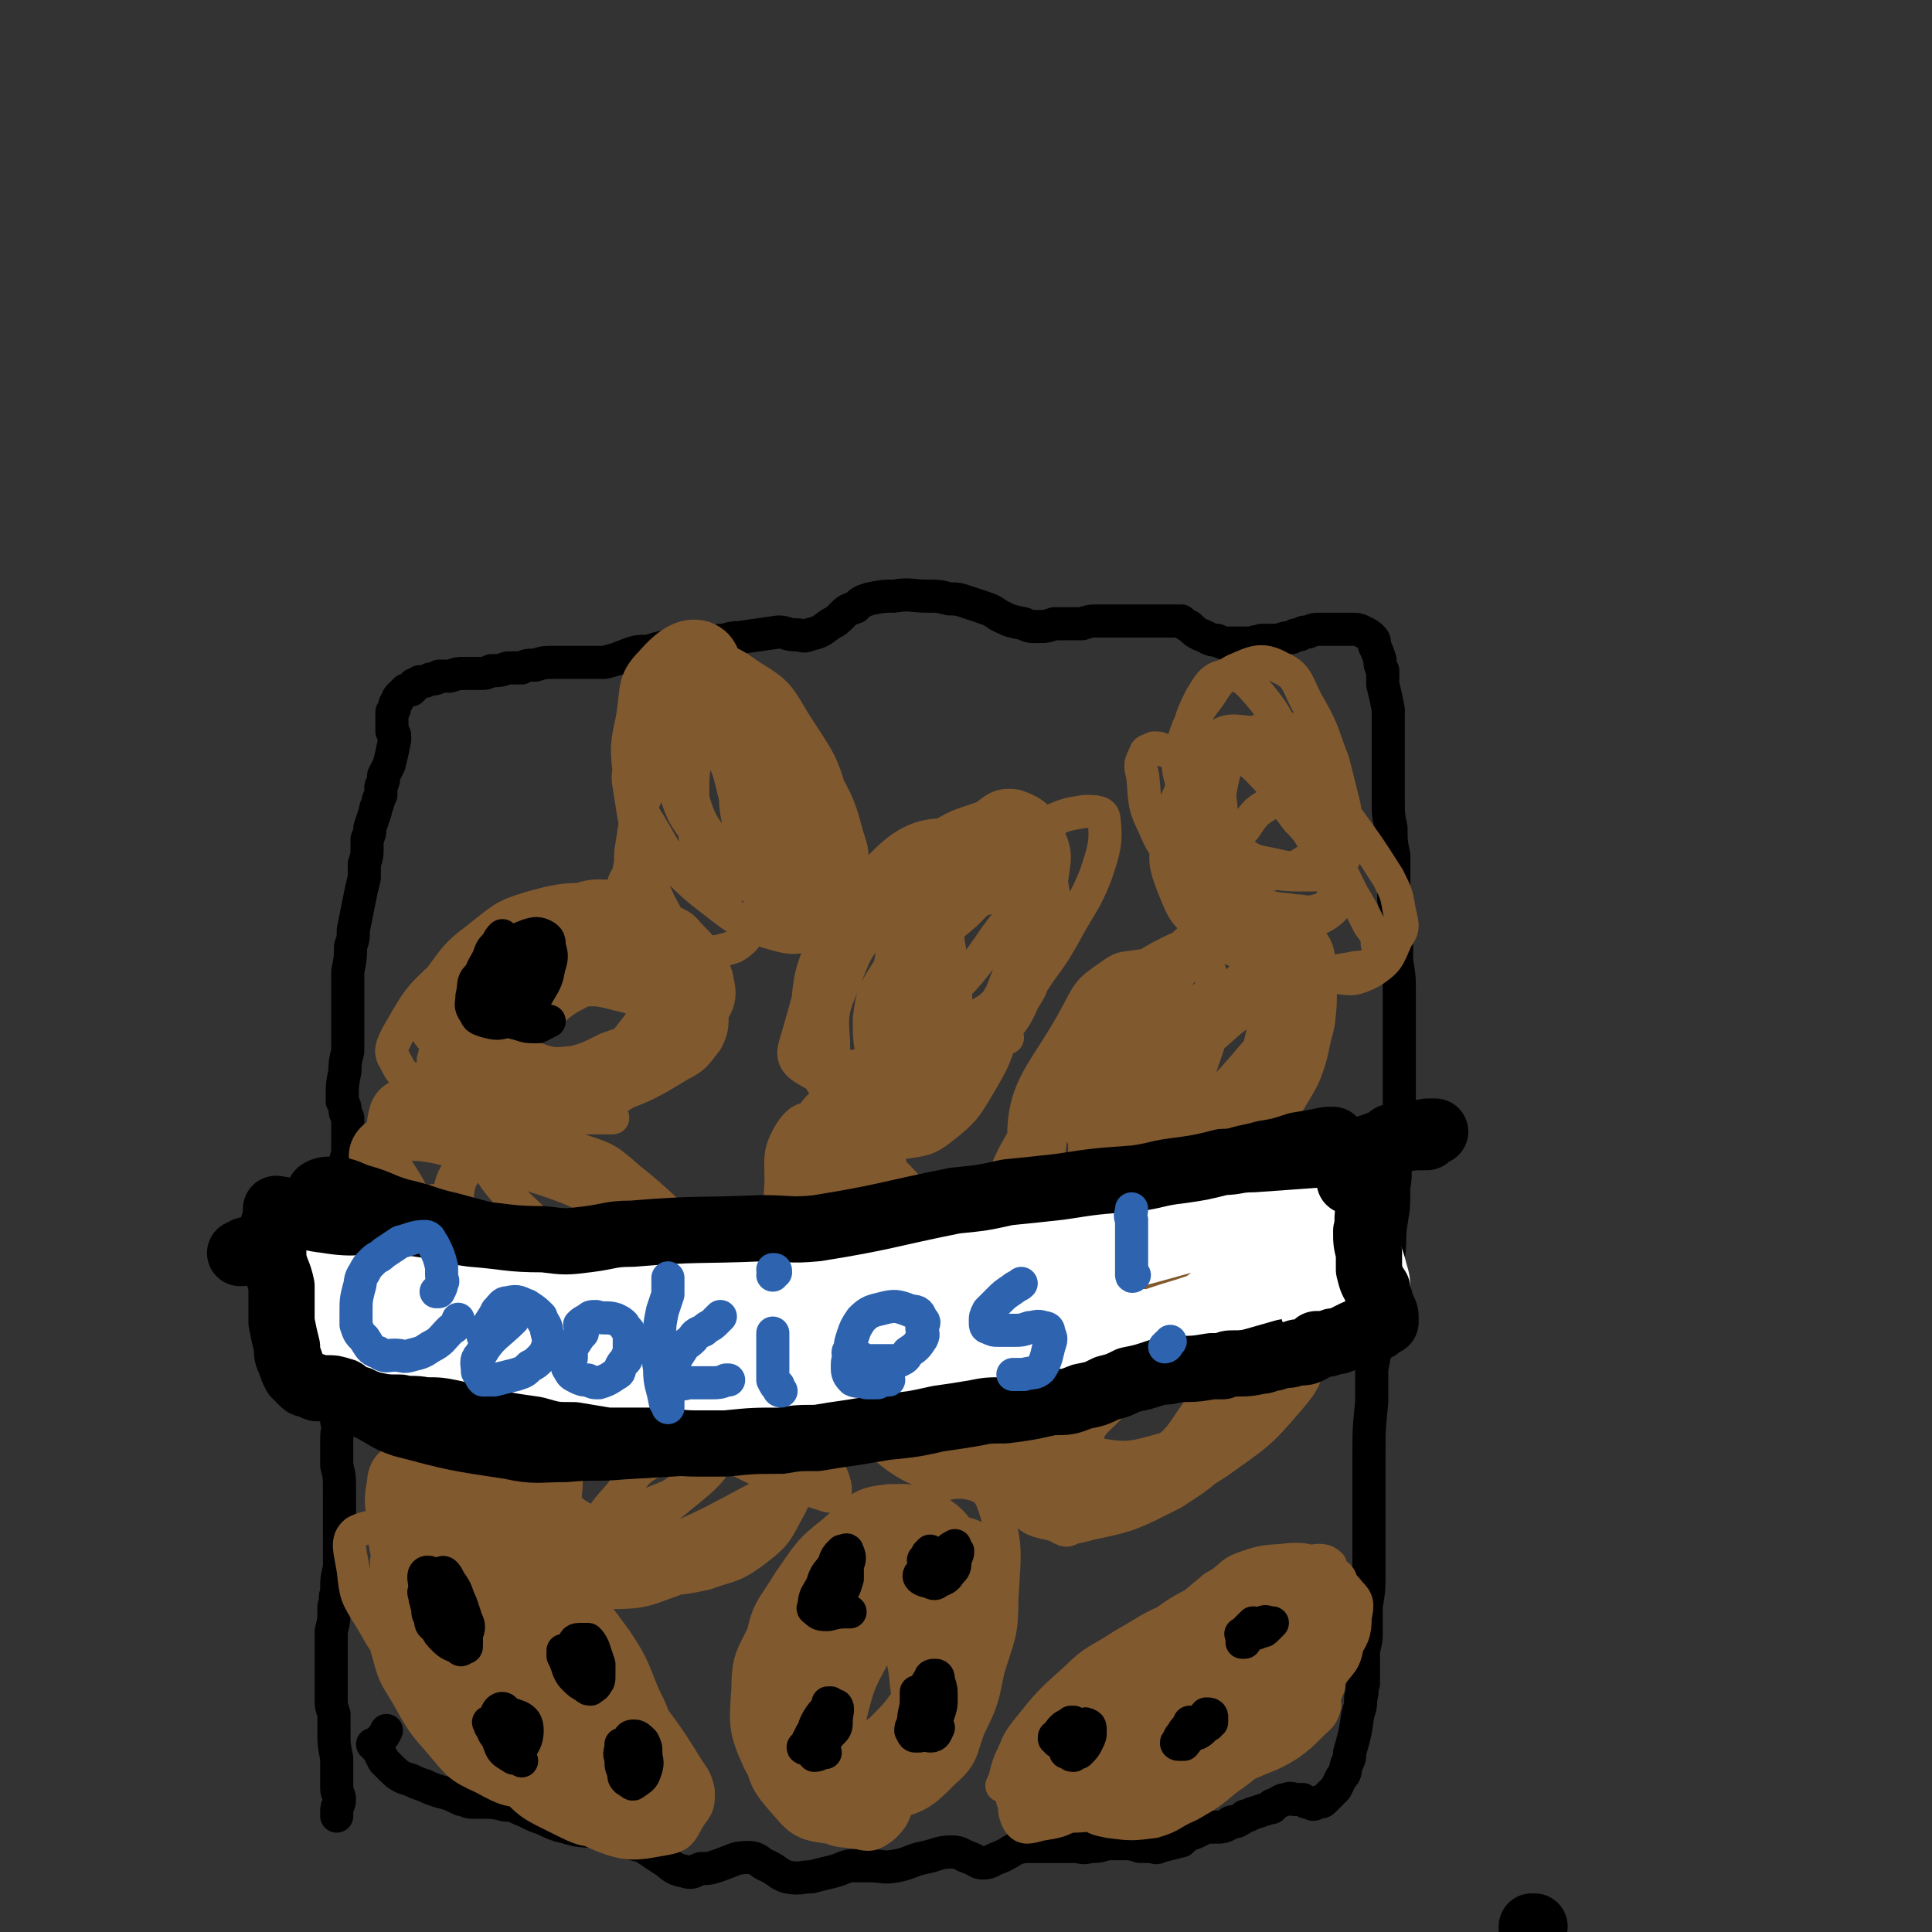 <svg viewBox='0 0 700 700' version='1.1' xmlns='http://www.w3.org/2000/svg' xmlns:xlink='http://www.w3.org/1999/xlink'><rect x="0" y="0" width="700" height="700" fill="#333333" stroke="none"/><g fill='none' stroke='#000000' stroke-width='12' stroke-linecap='round' stroke-linejoin='round'><path d='M122,658c0,0 0,0 0,0 0,-1 0,-1 0,-2 0,-2 1,-2 1,-4 0,-2 -1,-2 -1,-4 0,-1 0,-1 0,-3 0,-4 0,-4 0,-8 -1,-5 -1,-5 -1,-10 0,-3 0,-3 0,-6 -1,-3 -1,-3 -1,-5 0,-6 0,-6 0,-13 0,-3 0,-3 0,-6 0,-3 0,-3 0,-6 1,-4 1,-4 1,-9 1,-3 0,-3 1,-5 0,-5 0,-5 1,-9 0,-2 0,-2 0,-5 0,-2 0,-2 0,-4 0,-2 0,-2 0,-4 0,-2 0,-2 0,-4 0,-4 0,-4 0,-7 0,-2 0,-2 0,-4 0,-5 0,-5 -1,-9 0,-4 0,-4 0,-7 0,-2 0,-2 0,-3 0,-3 1,-3 0,-6 0,-4 0,-4 0,-8 0,-3 0,-3 0,-5 0,-3 0,-3 0,-6 0,-3 0,-3 0,-6 0,-2 0,-3 0,-5 0,-6 0,-6 1,-12 0,-2 0,-2 1,-4 0,-3 1,-3 1,-5 0,-3 0,-3 0,-6 0,-4 0,-4 0,-7 0,-2 0,-2 0,-4 -1,-2 -1,-2 -1,-4 0,-3 -1,-3 0,-6 0,-2 0,-2 0,-4 0,-3 0,-3 1,-6 0,-2 0,-2 0,-3 0,-3 0,-3 1,-6 0,-2 0,-2 0,-3 0,-2 0,-2 0,-4 0,-3 0,-3 0,-6 -1,-2 -1,-2 -1,-3 0,-1 0,-1 -1,-3 0,-1 0,-1 0,-2 0,-4 0,-4 1,-9 0,-3 0,-3 1,-7 0,-3 0,-3 0,-6 0,-6 0,-6 0,-11 0,-3 0,-3 0,-6 0,-3 0,-3 0,-6 1,-5 1,-5 1,-9 1,-3 1,-3 1,-6 1,-5 1,-5 2,-10 1,-5 1,-5 2,-9 0,-3 0,-3 0,-5 1,-3 1,-3 1,-6 0,-1 0,-1 0,-3 1,-2 1,-2 1,-4 1,-3 1,-3 2,-6 0,-2 1,-2 1,-4 1,-1 0,-1 1,-2 0,-2 0,-2 0,-3 1,-2 1,-2 1,-4 1,-2 1,-2 2,-4 1,-4 1,-4 2,-9 0,-1 0,-1 0,-1 0,-1 0,-1 -1,-2 0,0 0,0 0,-1 0,-1 0,-1 0,-2 0,-1 0,-1 0,-2 0,-1 0,-1 0,-2 1,-1 1,-1 1,-2 0,-1 0,-1 1,-2 0,-1 0,-1 1,-2 1,-1 1,-1 2,-2 1,0 1,0 2,0 1,-1 1,-1 1,-2 1,0 1,0 2,-1 2,0 2,0 4,-1 2,0 2,0 3,-1 2,0 2,0 4,0 3,-1 3,-1 5,-1 2,0 2,0 3,0 2,0 2,0 3,0 2,0 2,0 4,-1 3,0 3,0 6,-1 3,0 3,0 5,0 2,-1 2,-1 5,-1 3,-1 3,-1 7,-1 2,0 2,0 5,0 3,0 3,0 6,0 4,0 4,0 7,0 4,-1 4,-1 9,-3 3,-1 3,-1 7,-1 3,-1 3,-1 7,-2 6,0 6,0 12,-1 4,0 4,0 7,-1 3,0 3,-1 7,-1 7,-1 7,-1 14,-2 3,0 3,1 6,1 3,0 3,1 5,0 4,-1 4,-1 8,-4 2,-1 2,-1 4,-3 2,-2 2,-2 5,-3 2,-2 2,-2 5,-3 5,-1 5,-1 9,-1 6,-1 6,0 12,0 4,0 4,0 8,1 3,0 3,0 6,1 3,1 3,1 6,2 3,1 3,1 6,3 4,2 4,2 9,3 2,1 2,1 5,1 3,0 3,0 6,-1 5,0 5,0 10,0 3,-1 3,-1 6,-1 4,0 4,0 7,0 4,0 4,0 7,0 5,0 5,0 11,0 2,0 2,0 5,0 1,1 1,1 3,2 2,2 2,2 4,3 3,1 3,2 6,2 2,1 2,1 4,1 2,0 2,0 3,0 3,0 3,0 6,0 1,-1 1,0 3,-1 2,0 2,0 3,0 2,0 2,0 3,0 3,-1 3,-1 5,-1 1,-1 1,-1 3,-1 1,-1 1,-1 3,-1 2,-1 2,-1 5,-1 2,0 2,0 3,0 2,0 2,0 4,0 2,0 2,0 3,0 3,0 3,0 5,1 2,1 2,1 3,2 1,1 1,1 1,3 1,2 1,2 2,5 0,2 0,2 1,4 0,2 0,2 0,5 1,4 1,4 2,9 0,4 0,4 0,7 0,3 0,3 0,6 0,4 0,4 0,8 0,7 0,7 0,13 0,4 0,4 1,9 0,5 0,5 1,10 0,8 0,8 0,16 1,5 1,5 1,11 0,6 0,6 0,11 1,6 1,6 1,12 0,8 0,8 0,16 0,6 0,6 0,13 0,6 0,6 0,12 0,9 -1,9 -1,18 -1,6 0,6 -1,11 0,7 0,7 -1,13 -1,6 0,6 -1,13 -1,9 -1,9 -3,17 0,6 -1,6 -1,12 -1,6 -1,6 -2,11 0,6 0,6 0,12 -1,10 -1,10 -1,20 0,7 0,7 0,14 0,6 0,6 0,12 0,8 0,8 0,16 0,6 0,6 -1,12 0,5 0,5 0,10 0,4 -1,4 -1,8 0,5 0,5 0,10 -1,2 0,3 -1,5 0,3 0,3 -1,6 -1,7 -1,7 -3,14 0,2 0,2 -1,4 -1,3 0,3 -2,5 -1,2 -1,2 -2,4 -2,2 -2,2 -4,4 -1,1 -1,1 -3,1 -1,1 -1,1 -3,0 -1,0 -1,0 -2,-1 -1,0 -1,0 -3,0 -1,0 -1,-1 -3,0 -2,0 -2,1 -5,2 0,1 0,1 -1,1 -3,1 -3,1 -6,2 -1,0 -1,1 -3,1 -1,1 -1,1 -3,2 -2,0 -2,0 -3,1 -2,1 -2,1 -5,1 -1,0 -2,0 -3,0 -2,1 -2,1 -4,2 -3,1 -3,1 -5,3 -4,1 -4,1 -8,2 -1,1 -2,0 -3,0 -2,0 -2,0 -4,0 -3,-1 -3,-1 -7,-1 -2,0 -2,0 -5,0 -3,1 -3,1 -6,1 -3,1 -3,0 -6,0 -4,0 -4,0 -8,0 -2,0 -2,0 -4,0 -3,0 -4,0 -6,0 -5,1 -4,2 -9,4 -3,1 -3,2 -6,2 -2,0 -2,-1 -5,-2 -3,-1 -3,-2 -6,-2 -5,0 -5,1 -10,2 -5,1 -5,2 -10,3 -5,1 -5,0 -10,0 -3,0 -3,0 -6,0 -3,0 -3,1 -7,2 -4,1 -4,1 -8,2 -4,0 -4,1 -9,0 -3,-1 -3,-2 -7,-4 -3,-1 -3,-3 -7,-3 -5,0 -5,1 -11,3 -3,1 -3,1 -6,1 -3,1 -3,2 -6,1 -5,-1 -4,-2 -9,-5 -3,-2 -3,-2 -6,-4 -4,-1 -4,-1 -7,-2 -4,-2 -4,-2 -8,-3 -6,-1 -7,0 -13,-2 -4,-1 -4,-1 -8,-3 -3,-1 -3,-1 -7,-3 -3,-1 -3,-2 -7,-2 -4,-1 -4,-1 -8,-1 -2,0 -2,0 -4,0 -2,0 -2,-1 -4,-1 -4,-2 -4,-2 -8,-3 -3,-1 -3,-1 -5,-2 -3,-1 -3,-1 -5,-2 -3,-1 -4,-1 -7,-4 -1,-1 -1,-1 -3,-3 -1,-2 -1,-2 -2,-4 -1,-1 -1,-1 -2,-2 0,0 1,0 1,0 1,-1 1,-1 2,-2 1,-1 1,-1 2,-3 '/></g>
<g fill='none' stroke='#81592F' stroke-width='12' stroke-linecap='round' stroke-linejoin='round'><path d='M460,595c0,0 0,0 0,0 -1,0 -1,0 -3,1 -2,1 -2,1 -4,2 -12,8 -13,7 -24,17 -7,6 -6,7 -11,15 -1,2 -2,4 -1,4 4,2 6,3 11,2 4,0 3,-2 7,-4 4,-3 4,-3 8,-7 5,-4 5,-4 9,-8 6,-5 6,-5 11,-11 3,-3 3,-3 5,-6 2,-2 3,-3 2,-3 -1,-1 -3,-1 -6,0 -4,2 -4,2 -7,4 -4,3 -4,3 -8,6 -7,5 -7,5 -13,11 -4,4 -4,4 -7,8 -2,3 -2,3 -3,7 -1,2 -1,3 0,4 1,1 2,1 5,0 4,-1 4,-1 8,-3 5,-2 5,-2 10,-4 7,-5 7,-5 14,-10 3,-3 3,-3 7,-7 1,-2 4,-3 3,-4 -2,-2 -5,-1 -10,0 -4,1 -4,2 -8,4 -5,4 -5,4 -9,7 -6,6 -6,6 -11,12 -1,2 -2,3 -1,5 0,2 0,3 2,4 3,1 4,1 7,0 7,-1 7,-1 14,-4 5,-2 5,-2 10,-5 4,-3 4,-3 8,-7 3,-3 4,-3 5,-7 0,-2 -1,-3 -3,-4 -3,-1 -4,-1 -8,-1 -6,-1 -6,-1 -11,0 -9,3 -9,3 -17,7 -4,2 -4,3 -8,6 -2,2 -3,2 -3,5 -1,3 0,4 2,7 2,2 3,2 6,2 3,1 4,1 7,0 4,-2 5,-2 8,-4 7,-5 8,-5 14,-11 3,-4 4,-4 6,-9 1,-3 2,-4 1,-7 -2,-4 -3,-5 -7,-6 -4,-2 -5,-1 -10,0 -6,1 -6,1 -12,4 -7,4 -7,4 -14,8 -9,6 -9,6 -17,13 -3,3 -4,4 -5,8 0,2 0,4 2,5 5,3 6,3 12,3 6,0 6,-1 12,-3 6,-2 6,-2 11,-5 6,-4 7,-4 12,-8 7,-8 8,-8 13,-17 3,-4 2,-5 2,-10 0,-4 1,-6 -3,-8 -10,-5 -12,-5 -24,-5 -7,0 -7,2 -13,5 -8,4 -8,4 -14,9 -12,9 -12,9 -22,19 -6,6 -6,6 -10,13 -3,4 -3,5 -4,10 0,3 0,5 2,6 7,3 9,3 17,2 7,-1 7,-2 13,-5 12,-6 12,-6 23,-14 9,-6 9,-6 17,-13 7,-7 8,-7 15,-15 6,-7 7,-7 11,-15 4,-7 5,-8 5,-16 0,-3 -2,-4 -5,-5 -3,-2 -4,-1 -9,-1 -6,0 -6,0 -12,2 -11,4 -11,5 -21,10 -8,4 -8,4 -15,9 -7,6 -8,5 -15,12 -8,9 -9,9 -15,19 -3,5 -3,6 -4,11 0,3 -1,4 2,6 3,4 5,4 10,4 5,1 6,1 11,-1 6,-2 6,-2 11,-5 7,-4 7,-4 12,-9 18,-16 18,-16 35,-33 5,-6 6,-6 9,-13 2,-6 4,-8 2,-13 -2,-2 -4,-2 -8,-1 -14,3 -15,3 -28,9 -13,7 -13,8 -24,17 -9,7 -9,7 -17,16 -7,7 -8,7 -13,16 -5,8 -6,9 -8,18 0,3 2,4 4,5 4,1 5,1 10,0 6,-2 6,-3 12,-6 10,-6 11,-6 20,-13 7,-5 7,-5 13,-11 7,-7 7,-6 13,-13 8,-10 10,-10 15,-22 1,-4 1,-6 -1,-10 -2,-2 -4,-2 -7,-1 -7,1 -7,1 -13,5 -13,8 -12,8 -25,17 -9,8 -9,7 -18,15 -9,7 -9,7 -17,15 -5,5 -6,5 -9,12 -2,4 -2,7 0,10 2,2 4,1 8,0 6,-2 6,-3 11,-7 13,-8 13,-8 24,-16 8,-6 8,-6 16,-12 6,-6 7,-6 13,-13 4,-5 6,-7 8,-12 0,-1 -2,-1 -4,-1 -6,2 -6,3 -11,7 -8,5 -9,4 -16,10 -21,17 -22,16 -41,34 -4,4 -4,5 -5,10 0,2 0,4 2,4 6,1 8,0 14,-2 8,-3 8,-3 15,-7 9,-5 9,-5 17,-12 14,-10 14,-10 27,-21 7,-7 7,-7 13,-14 3,-5 4,-6 5,-10 0,-2 -1,-3 -3,-3 -10,4 -11,5 -21,10 -10,6 -10,6 -20,12 -11,7 -11,6 -21,14 -11,8 -11,8 -22,18 -3,4 -4,4 -6,9 0,2 0,4 1,5 3,2 5,2 8,1 10,-3 10,-4 20,-9 7,-4 7,-4 14,-9 8,-5 8,-5 15,-12 10,-10 10,-10 19,-21 3,-4 4,-5 5,-9 0,-2 -2,-3 -4,-3 -6,1 -7,1 -12,4 -14,7 -14,7 -28,15 -11,7 -11,7 -22,15 -10,7 -10,7 -19,16 -6,6 -7,5 -11,13 -3,5 -3,7 -1,11 2,3 4,2 8,1 6,-1 7,-1 12,-4 13,-7 13,-7 24,-15 9,-5 9,-5 18,-12 8,-6 8,-7 16,-14 11,-11 12,-10 21,-22 4,-5 4,-6 6,-12 1,-3 1,-5 -1,-7 -3,-3 -5,-3 -9,-2 -11,3 -11,4 -22,9 -9,4 -9,4 -17,9 -10,6 -10,6 -18,13 -14,11 -15,11 -27,24 -6,6 -6,7 -10,15 -2,5 -5,8 -2,11 6,5 11,5 21,4 8,0 8,-2 16,-5 9,-4 9,-4 17,-9 8,-4 8,-4 16,-10 11,-8 11,-9 21,-19 6,-5 6,-5 11,-12 3,-4 5,-5 4,-10 0,-2 -2,-4 -6,-4 -6,0 -6,1 -13,4 -8,5 -8,5 -16,10 -14,10 -17,8 -27,21 -11,12 -15,19 -16,30 0,4 6,2 12,1 8,-1 8,-2 15,-5 8,-4 10,-2 16,-8 11,-11 17,-21 19,-27 1,-2 -7,6 -14,11 -6,4 -7,4 -12,9 -5,4 -5,4 -9,9 -1,1 -2,2 -1,3 1,1 2,1 5,1 4,0 4,0 9,-2 8,-3 8,-4 16,-8 6,-3 7,-3 12,-7 5,-4 5,-4 10,-9 4,-5 5,-5 7,-10 1,-2 0,-3 -1,-4 -2,-1 -3,0 -6,0 -4,1 -4,2 -8,4 -8,4 -8,4 -15,9 -5,3 -5,3 -9,7 -3,3 -3,3 -6,7 -1,2 -2,3 -1,5 1,1 3,1 5,1 3,-1 4,-2 7,-4 4,-3 4,-3 7,-6 6,-6 7,-6 12,-12 3,-4 3,-4 5,-9 2,-4 1,-4 2,-8 1,-4 1,-5 1,-9 0,-1 -1,-2 -2,-3 -3,-1 -3,0 -6,-1 -4,-1 -4,-1 -9,-1 -8,0 -8,0 -16,2 -7,1 -7,2 -13,4 -6,3 -7,3 -13,6 -6,4 -7,4 -12,9 -9,8 -9,8 -17,17 -5,5 -5,5 -8,11 -2,5 -4,6 -3,10 1,3 3,5 7,6 4,1 5,-1 10,-2 6,-1 6,-2 13,-4 7,-3 7,-2 14,-6 11,-5 11,-5 21,-12 7,-5 7,-5 13,-10 6,-6 6,-6 12,-12 7,-9 8,-9 14,-19 3,-4 4,-5 5,-10 1,-4 1,-5 -1,-8 -1,-2 -2,-3 -5,-3 -6,-1 -6,0 -12,1 -6,1 -6,2 -11,4 -6,3 -6,3 -11,6 -9,7 -9,7 -18,14 -6,5 -6,4 -12,10 -7,6 -7,6 -12,12 -5,6 -6,6 -10,12 -3,6 -4,6 -5,13 -1,3 0,4 2,6 2,3 2,3 5,4 6,1 7,1 13,1 6,-1 6,-1 11,-3 6,-3 6,-3 11,-6 6,-4 6,-4 11,-9 9,-8 9,-8 18,-16 6,-5 6,-5 11,-12 5,-5 5,-5 9,-11 3,-5 4,-5 5,-11 1,-6 1,-7 -2,-12 -1,-3 -2,-3 -5,-4 -4,-1 -4,-1 -8,-1 -8,1 -9,0 -17,3 -6,2 -5,4 -11,7 -6,5 -6,5 -12,10 -7,5 -7,5 -14,11 -10,10 -11,10 -20,22 -5,5 -5,5 -9,12 -2,4 -3,5 -3,10 0,5 1,6 4,11 2,4 3,3 7,5 4,3 4,3 9,4 8,1 8,1 16,0 7,-2 6,-3 13,-6 7,-4 7,-4 13,-9 7,-5 7,-5 13,-11 9,-8 9,-8 17,-17 5,-5 5,-5 9,-11 3,-4 4,-4 5,-9 1,-6 1,-7 -1,-12 -1,-5 -2,-5 -6,-7 -3,-4 -3,-4 -8,-6 -4,-2 -4,-2 -9,-2 -6,0 -7,0 -13,2 -6,1 -6,2 -11,5 -6,4 -5,5 -10,9 -7,6 -7,5 -13,11 -10,10 -11,10 -19,20 -5,7 -5,7 -9,14 -2,6 -4,7 -3,12 0,5 1,7 5,10 3,2 4,1 8,1 6,0 6,-1 12,-2 6,-2 6,-1 12,-4 9,-4 9,-4 18,-9 7,-4 7,-4 13,-9 7,-5 8,-5 14,-11 10,-10 11,-10 19,-21 3,-5 4,-6 4,-12 1,-5 1,-6 -2,-9 -3,-4 -4,-4 -9,-5 -9,-2 -9,-1 -19,0 -6,0 -6,1 -12,3 -6,2 -7,1 -12,4 -10,5 -10,5 -18,11 -7,6 -7,6 -13,13 -6,6 -6,6 -11,14 -3,5 -5,5 -6,12 0,5 0,7 3,12 3,3 4,3 9,4 5,1 5,1 11,1 9,-1 10,-1 19,-4 5,-1 6,-2 10,-5 6,-3 5,-4 10,-8 4,-5 5,-5 8,-11 5,-9 5,-9 8,-18 1,-6 1,-7 0,-12 -2,-4 -2,-6 -6,-8 -7,-2 -9,-2 -18,0 -9,1 -9,2 -17,6 -10,4 -10,5 -19,10 -9,6 -10,5 -17,12 -10,9 -10,9 -18,19 -4,5 -3,5 -6,11 -2,5 -1,5 -3,9 '/></g>
<g fill='none' stroke='#000000' stroke-width='12' stroke-linecap='round' stroke-linejoin='round'><path d='M389,624c0,0 0,0 0,0 0,0 0,0 0,0 0,0 0,0 -1,0 -1,1 -2,1 -3,2 -1,1 -1,1 -2,3 -1,0 -1,0 -1,1 1,0 1,0 1,1 2,1 2,1 4,2 0,1 0,1 1,2 1,0 2,0 2,0 2,-2 3,-2 4,-4 0,-1 0,-1 0,-2 0,-1 -1,-1 -1,-1 -2,0 -2,0 -4,0 -2,1 -2,2 -3,4 -1,1 -1,1 0,2 0,1 0,1 1,1 1,1 1,1 2,1 1,-1 1,-1 2,-1 2,-2 2,-2 3,-4 1,-2 1,-2 1,-4 0,-1 0,-2 -1,-2 -1,-1 -1,0 -3,1 -3,2 -3,2 -5,4 -1,0 -1,0 0,0 1,0 1,0 2,-1 '/><path d='M454,588c0,0 0,0 0,0 0,0 0,0 0,0 -1,1 -1,1 -1,1 -1,1 -1,1 -2,2 -1,1 -1,1 -1,1 -1,0 0,0 0,0 1,0 1,0 2,0 3,0 3,0 5,-1 1,0 1,0 2,-1 1,-1 1,-1 2,-2 0,0 0,0 -1,0 -1,0 -1,-1 -3,0 -2,1 -2,1 -4,3 -1,1 -1,1 -2,2 -1,1 -1,2 -1,2 0,0 1,0 1,0 '/><path d='M432,625c0,0 0,0 0,0 0,0 0,0 0,0 0,0 0,-1 0,-1 0,0 -1,0 -1,0 -1,2 -1,2 -2,3 -1,2 -2,2 -2,4 -1,0 -1,1 0,1 1,0 1,0 2,0 3,-4 6,-6 6,-8 0,-1 -2,0 -4,1 -1,1 -1,1 -2,2 0,0 0,1 0,1 1,0 1,0 2,0 1,0 2,0 3,0 2,-1 2,-2 4,-3 0,-1 0,0 1,-1 0,-1 0,-1 0,-2 0,-1 -1,-1 -2,-1 -1,1 -1,2 -2,3 -2,1 -2,1 -4,2 '/></g>
<g fill='none' stroke='#81592F' stroke-width='12' stroke-linecap='round' stroke-linejoin='round'><path d='M147,591c0,0 0,0 0,0 0,0 0,0 0,0 0,-1 0,-2 0,-1 -1,0 -2,0 -2,1 -1,4 -1,5 0,9 2,6 2,6 6,11 6,7 6,7 13,14 10,9 10,9 21,17 5,3 6,3 11,5 2,0 3,-1 3,-2 -2,-6 -3,-6 -7,-12 -4,-6 -4,-6 -9,-12 -4,-7 -4,-7 -9,-14 -5,-8 -5,-8 -10,-15 -8,-11 -7,-12 -17,-21 -2,-2 -5,-3 -7,-1 -2,2 -2,5 -1,10 0,10 -1,10 2,20 2,8 3,8 7,15 5,9 5,9 12,17 6,7 6,8 15,12 9,5 10,5 20,5 3,0 4,-2 5,-5 2,-3 1,-4 1,-8 -2,-9 -2,-10 -6,-19 -4,-8 -5,-8 -11,-16 -7,-9 -7,-9 -14,-18 -7,-8 -6,-10 -14,-16 -6,-4 -10,-6 -14,-4 -3,1 -2,5 -1,10 1,8 2,8 4,15 4,8 4,8 9,16 9,14 8,15 19,27 7,9 7,9 16,15 6,5 6,7 13,7 6,0 8,-1 11,-5 2,-3 2,-5 1,-9 -2,-6 -3,-6 -6,-12 -5,-8 -5,-8 -11,-16 -12,-15 -12,-15 -26,-28 -7,-8 -7,-9 -16,-14 -4,-2 -8,-2 -9,1 -3,6 -2,10 0,19 2,9 3,9 7,17 5,9 5,9 11,17 5,8 4,9 11,14 9,5 10,6 20,6 5,0 6,-1 9,-4 3,-4 4,-6 4,-11 -2,-10 -3,-11 -8,-20 -6,-9 -7,-9 -14,-17 -9,-10 -9,-11 -19,-19 -9,-9 -9,-11 -20,-16 -8,-3 -12,-4 -18,-1 -4,3 -2,7 -1,14 1,9 1,9 6,17 5,8 4,9 12,14 15,12 16,11 33,21 11,6 11,5 22,10 5,3 5,3 10,4 3,1 6,1 7,0 0,-3 -2,-4 -4,-8 -5,-7 -5,-7 -11,-13 -7,-9 -8,-9 -16,-17 -13,-15 -12,-15 -25,-30 -7,-6 -6,-7 -14,-12 -3,-2 -6,-4 -7,-3 -2,4 -2,7 0,13 1,8 2,8 6,16 5,9 5,9 11,18 8,10 7,11 17,19 14,14 14,14 31,25 7,5 8,4 16,7 4,1 7,2 8,0 2,-2 1,-5 -1,-9 -3,-7 -4,-7 -8,-13 -8,-11 -8,-11 -16,-21 -14,-18 -14,-19 -29,-37 -7,-8 -7,-9 -15,-16 -3,-2 -5,-4 -8,-3 -2,1 -2,4 -1,8 3,11 3,11 9,22 4,10 5,9 11,18 8,11 8,11 17,21 10,10 10,11 21,20 12,10 12,12 25,19 3,1 6,1 7,-2 2,-3 2,-5 0,-9 -5,-10 -6,-10 -13,-20 -7,-9 -8,-8 -15,-17 -10,-11 -10,-11 -19,-22 -9,-10 -8,-11 -17,-21 -8,-8 -9,-10 -17,-14 -3,-1 -4,2 -4,5 -1,7 -1,8 1,15 4,16 4,16 10,32 5,11 5,11 12,21 6,9 6,10 14,17 10,7 11,9 21,11 5,2 6,0 10,-3 3,-3 4,-4 4,-8 1,-6 0,-7 -3,-13 -7,-14 -7,-14 -16,-26 -8,-12 -9,-12 -19,-22 -9,-10 -9,-11 -20,-19 -7,-5 -10,-9 -15,-7 -5,2 -5,8 -5,16 0,9 1,10 4,19 4,11 4,11 9,21 9,17 9,18 21,33 7,8 8,8 18,13 8,4 10,5 17,3 9,-4 10,-6 15,-15 4,-7 3,-8 3,-16 -1,-9 -1,-9 -5,-17 -4,-10 -4,-11 -10,-20 -12,-16 -12,-17 -26,-32 -9,-10 -9,-10 -20,-18 -8,-6 -8,-9 -17,-11 -6,-1 -9,0 -13,5 -4,3 -3,5 -4,12 0,7 0,7 2,14 3,11 3,11 8,21 10,20 9,21 22,39 9,13 9,13 21,25 10,9 10,11 22,16 10,4 13,3 24,1 5,-1 5,-3 8,-8 3,-4 3,-4 3,-9 -1,-5 -2,-5 -5,-10 -8,-13 -9,-13 -18,-26 -8,-12 -7,-12 -16,-24 -9,-12 -9,-12 -19,-24 -8,-9 -7,-10 -17,-17 -8,-5 -9,-5 -18,-6 -5,-1 -6,0 -10,3 -3,3 -5,4 -6,8 -2,10 -1,11 1,22 2,11 3,11 7,21 7,13 6,14 15,26 8,11 8,13 20,21 12,8 14,9 28,11 6,1 7,-1 12,-4 3,-3 4,-4 4,-8 -1,-9 -3,-10 -7,-18 -5,-10 -5,-10 -12,-19 -8,-12 -7,-12 -16,-23 -11,-14 -10,-15 -22,-27 -13,-13 -14,-18 -28,-25 -4,-2 -7,3 -7,7 -2,10 0,11 3,22 3,12 3,13 9,24 8,16 7,18 20,31 7,7 9,8 18,9 7,1 8,-2 15,-4 '/><path d='M323,568c0,0 0,0 0,0 1,-2 1,-2 1,-5 -1,-3 0,-4 -2,-7 -2,-2 -3,-3 -6,-3 -7,1 -9,1 -15,5 -7,5 -7,5 -12,12 -7,9 -7,9 -11,19 -5,11 -7,11 -7,23 -1,13 -1,15 4,26 3,6 6,6 12,7 6,2 7,3 14,1 10,-4 11,-4 19,-11 7,-6 7,-7 11,-15 6,-9 6,-9 9,-19 4,-11 5,-11 5,-22 1,-13 2,-14 -2,-26 -1,-4 -3,-5 -8,-6 -6,-1 -8,0 -13,3 -12,8 -13,8 -23,19 -8,9 -8,10 -13,20 -5,10 -6,10 -7,21 -1,9 -2,11 3,18 7,9 10,13 21,14 14,2 17,-2 30,-10 7,-4 7,-6 10,-14 5,-14 5,-14 7,-29 2,-10 2,-11 0,-21 -2,-9 0,-12 -7,-18 -8,-6 -12,-7 -23,-6 -9,1 -10,4 -18,11 -9,7 -9,8 -16,18 -6,10 -8,10 -10,22 -3,19 -3,20 -1,38 2,12 3,13 10,21 5,6 7,7 15,8 7,1 9,1 14,-4 8,-6 8,-8 13,-17 5,-10 5,-10 7,-20 4,-13 4,-13 6,-26 2,-19 3,-20 1,-39 0,-6 -2,-10 -6,-11 -3,-1 -6,1 -10,6 -8,10 -8,11 -15,24 -5,10 -4,10 -7,21 -3,10 -4,10 -5,21 0,9 -1,10 2,18 4,9 5,11 12,16 5,3 7,2 13,0 5,-2 6,-3 9,-8 4,-6 4,-7 5,-14 4,-16 4,-16 5,-32 1,-13 1,-13 0,-25 0,-10 1,-11 -3,-19 -2,-5 -5,-8 -10,-6 -5,1 -6,5 -10,11 -6,10 -6,10 -10,20 -4,12 -5,12 -7,24 -2,16 -2,17 0,33 1,7 2,9 8,14 4,4 6,5 12,4 9,-2 11,-4 18,-11 7,-6 6,-8 9,-16 5,-10 5,-11 7,-21 4,-13 5,-13 5,-26 1,-17 2,-19 -3,-34 -2,-6 -5,-7 -11,-8 -7,0 -9,1 -15,7 -12,11 -12,12 -22,27 -7,11 -7,11 -11,23 -4,11 -6,12 -6,23 1,12 1,15 7,24 3,5 6,5 12,5 6,1 7,0 13,-3 7,-4 8,-4 12,-10 8,-10 8,-10 14,-22 4,-9 3,-9 5,-19 2,-9 2,-9 1,-19 0,-7 1,-11 -4,-15 -6,-4 -11,-3 -18,0 -9,4 -9,6 -16,15 -8,11 -9,11 -15,24 -8,17 -10,17 -14,36 -1,8 0,10 4,17 3,5 5,8 11,7 18,-4 20,-7 35,-18 6,-4 4,-6 7,-12 3,-8 4,-8 4,-16 1,-12 2,-13 -2,-25 -2,-9 -3,-10 -10,-15 -5,-5 -8,-7 -14,-5 -15,4 -16,7 -27,18 -10,9 -9,10 -15,21 -4,9 -8,11 -6,20 5,18 8,20 20,35 3,4 6,3 12,4 4,1 5,1 9,-2 3,-3 4,-4 5,-9 4,-12 4,-13 5,-25 0,-11 -1,-11 -2,-22 -2,-11 -1,-12 -5,-22 -3,-7 -4,-11 -9,-12 -3,0 -4,4 -6,9 -4,7 -4,7 -7,15 -3,9 -3,9 -5,18 -2,11 -4,11 -2,22 0,4 2,5 5,7 3,2 4,2 8,1 6,-3 6,-4 12,-9 5,-5 5,-5 9,-11 4,-6 4,-7 6,-14 3,-8 3,-8 4,-17 2,-14 3,-14 3,-29 -1,-7 0,-9 -4,-13 -2,-2 -5,-2 -8,0 -9,8 -9,9 -15,20 -6,9 -5,9 -8,19 -3,8 -4,9 -4,17 -1,8 -2,9 2,15 3,6 5,7 12,9 5,1 6,0 11,-3 5,-3 6,-3 10,-9 6,-9 7,-9 11,-19 3,-8 2,-8 3,-16 0,-9 1,-9 -2,-17 -2,-5 -3,-9 -7,-9 -9,0 -13,1 -20,9 -13,14 -13,16 -22,34 -5,11 -5,12 -4,23 0,4 2,5 6,7 3,2 4,1 8,0 4,-1 5,-1 9,-4 6,-6 6,-6 11,-13 4,-6 3,-6 6,-13 2,-6 3,-6 4,-13 1,-7 1,-10 -1,-15 -1,-2 -4,0 -5,2 -9,10 -10,11 -17,24 -6,11 -6,11 -9,23 -2,6 -2,7 -1,12 0,4 1,5 3,6 2,2 4,2 6,1 6,-4 6,-5 11,-11 4,-4 3,-5 6,-11 2,-6 3,-6 3,-13 -1,-17 0,-20 -5,-34 -1,-3 -5,-3 -7,-1 -5,4 -5,6 -8,12 -6,13 -6,13 -10,27 -2,7 -3,8 -3,16 0,8 0,13 4,17 3,2 6,-2 10,-5 4,-4 4,-4 8,-9 6,-10 6,-10 10,-20 4,-7 4,-7 6,-15 2,-8 5,-8 3,-15 -4,-13 -5,-19 -14,-26 -4,-2 -6,3 -11,8 -7,7 -7,8 -11,17 -6,10 -6,10 -9,21 -3,14 -4,15 -4,28 1,5 2,6 7,9 3,3 5,3 9,2 8,-3 10,-4 15,-11 10,-12 9,-13 14,-28 3,-8 4,-9 2,-17 -4,-18 -4,-24 -15,-36 -4,-5 -9,-1 -15,3 -12,10 -12,12 -21,26 -6,9 -6,9 -9,20 -3,9 -5,10 -2,19 7,18 9,20 22,34 4,4 7,4 10,1 11,-8 12,-10 20,-23 4,-7 3,-8 5,-17 3,-10 4,-10 6,-20 2,-14 6,-16 3,-28 -3,-9 -6,-12 -14,-14 -5,-2 -8,1 -12,7 -11,18 -12,19 -18,39 -4,14 -4,15 -1,29 2,15 4,16 11,28 1,2 3,1 4,0 14,-11 16,-10 26,-25 9,-14 8,-15 12,-32 2,-10 4,-12 -1,-21 -6,-14 -9,-23 -21,-25 -10,-2 -15,5 -25,16 -11,13 -11,15 -16,32 -4,16 -3,18 -2,33 0,2 2,1 4,2 '/><path d='M196,508c0,0 0,0 0,0 0,0 0,0 0,0 -2,3 -3,2 -4,5 -2,6 -2,6 -3,13 -1,3 -1,3 0,6 3,7 3,8 7,14 4,4 4,7 10,7 28,5 31,9 58,3 16,-3 16,-8 28,-19 3,-3 3,-4 2,-8 -2,-13 0,-16 -9,-26 -10,-12 -12,-15 -27,-18 -19,-3 -23,-3 -40,6 -22,11 -22,16 -38,36 -5,7 -5,9 -4,18 2,12 1,16 11,22 13,10 17,8 35,10 11,0 12,-1 23,-5 16,-7 18,-5 30,-17 12,-11 14,-14 18,-29 2,-8 1,-13 -6,-18 -13,-9 -17,-8 -35,-11 -11,-3 -13,-5 -23,0 -25,13 -27,15 -46,36 -7,6 -9,10 -7,18 2,10 4,15 14,18 21,5 26,4 49,-3 26,-9 28,-13 49,-30 6,-5 5,-8 4,-15 0,-6 0,-10 -6,-12 -22,-6 -26,-6 -50,-3 -10,1 -11,3 -19,10 -9,9 -13,11 -14,22 -1,10 2,14 11,22 6,5 9,3 18,3 16,0 19,3 32,-4 16,-9 20,-14 26,-29 3,-7 -2,-10 -8,-15 -6,-5 -8,-4 -17,-5 -10,0 -26,-1 -21,3 13,12 33,22 56,29 5,1 2,-7 -1,-12 -3,-6 -4,-7 -10,-10 -8,-4 -10,-5 -18,-4 -16,3 -17,4 -31,12 -9,4 -9,5 -15,13 -5,6 -7,7 -8,13 0,7 1,10 6,15 5,4 7,3 14,3 9,0 10,0 19,-2 8,-3 9,-2 16,-7 8,-6 9,-7 13,-15 3,-5 3,-6 2,-12 -1,-6 -1,-7 -5,-12 -9,-9 -10,-12 -22,-14 -18,-3 -20,-1 -37,4 -10,3 -12,5 -16,13 -7,14 -8,19 -6,31 1,6 7,7 14,6 24,-2 26,-3 50,-12 9,-3 9,-4 15,-11 6,-5 14,-10 9,-13 -27,-13 -39,-17 -74,-19 -10,-1 -9,6 -17,14 -6,6 -7,6 -11,13 -3,5 -5,7 -3,12 2,5 4,7 9,9 7,3 8,2 16,1 9,-2 10,-2 19,-6 10,-4 11,-3 19,-10 10,-8 11,-9 17,-20 4,-5 3,-6 3,-13 -1,-6 -1,-7 -5,-12 -8,-8 -9,-11 -20,-12 -21,-3 -23,-2 -43,4 -12,3 -13,5 -21,14 -10,10 -16,12 -17,24 0,12 5,17 16,23 14,7 17,3 34,2 11,-1 12,-2 22,-6 9,-4 10,-3 16,-9 11,-12 13,-14 17,-27 2,-5 -1,-6 -5,-9 -5,-4 -6,-5 -13,-6 -14,-2 -15,-2 -29,-1 -10,2 -11,3 -19,8 -8,4 -9,4 -14,12 -7,10 -8,11 -9,23 0,7 1,8 5,15 6,6 7,7 15,10 9,4 11,6 21,3 28,-7 30,-8 56,-22 8,-4 7,-6 11,-14 4,-6 6,-7 4,-14 -1,-11 -3,-12 -10,-20 -5,-7 -7,-8 -15,-11 -10,-3 -12,-5 -20,-2 -15,6 -19,8 -28,21 -10,15 -10,19 -11,37 -1,6 2,8 8,11 11,6 12,5 25,6 9,1 10,0 20,-1 12,-1 12,-1 24,-3 '/><path d='M405,470c0,0 0,0 0,0 -5,3 -5,2 -10,6 -6,4 -5,5 -10,10 -7,6 -8,5 -14,12 -8,9 -9,8 -14,18 -2,5 -2,7 0,11 2,5 3,6 8,8 10,4 11,3 22,3 9,0 9,0 17,-3 8,-3 8,-3 15,-7 6,-5 7,-5 11,-11 6,-9 7,-9 11,-19 2,-6 2,-7 1,-12 -1,-5 -2,-8 -6,-9 -8,-1 -11,0 -19,4 -9,5 -9,6 -17,13 -8,7 -8,7 -15,15 -6,7 -8,7 -11,16 -4,9 -5,11 -3,21 1,4 4,5 9,6 7,2 8,2 15,0 15,-3 16,-4 30,-11 9,-6 10,-6 17,-14 12,-14 15,-14 22,-31 3,-10 3,-12 0,-21 -3,-6 -5,-7 -12,-9 -8,-3 -9,-3 -18,-2 -12,2 -12,2 -22,7 -17,9 -18,9 -32,22 -9,7 -9,8 -15,18 -4,7 -6,9 -4,16 3,9 5,11 13,16 8,4 10,3 19,2 12,0 13,0 25,-4 12,-4 12,-4 23,-11 14,-10 15,-10 26,-23 6,-7 6,-8 8,-17 2,-8 4,-10 0,-16 -4,-9 -6,-12 -16,-16 -9,-3 -10,-1 -20,1 -12,3 -12,3 -23,9 -10,6 -11,6 -18,15 -9,10 -10,11 -13,23 -2,6 -1,8 3,13 3,5 4,7 10,8 11,2 13,1 24,-2 9,-2 9,-3 16,-8 7,-5 7,-6 12,-12 5,-6 6,-7 8,-14 2,-9 3,-11 -1,-20 -2,-5 -4,-6 -9,-8 -7,-3 -9,-3 -16,-1 -15,6 -16,7 -29,16 -11,8 -11,9 -20,18 -7,9 -8,9 -14,19 -4,8 -5,9 -4,17 1,8 3,10 9,15 5,3 7,2 14,1 9,-2 10,-2 18,-7 14,-9 15,-9 27,-21 8,-7 9,-7 14,-16 7,-12 11,-16 10,-26 -1,-5 -7,-5 -13,-5 -7,1 -8,3 -15,7 -8,5 -9,5 -16,11 -8,6 -9,6 -14,14 -4,9 -5,10 -5,20 0,5 0,9 5,10 14,4 17,3 32,0 8,-2 7,-5 14,-10 6,-5 6,-5 10,-12 6,-8 7,-8 10,-17 1,-4 1,-6 -2,-9 -3,-4 -4,-6 -9,-5 -18,4 -19,6 -37,15 -8,5 -8,6 -15,13 -5,5 -6,5 -9,11 -2,5 -4,7 -2,10 2,4 5,5 10,5 6,0 7,-1 13,-4 9,-3 9,-3 16,-8 11,-7 11,-7 21,-16 5,-4 5,-4 8,-10 2,-4 4,-5 2,-9 -2,-5 -3,-7 -9,-9 -6,-2 -7,0 -14,3 -9,3 -9,4 -17,9 -9,6 -9,5 -16,13 -10,10 -12,10 -18,23 -3,5 -4,7 -2,12 2,4 3,5 8,6 6,2 7,2 13,0 13,-5 13,-6 24,-14 8,-6 8,-6 15,-14 6,-7 7,-7 11,-15 4,-8 5,-10 5,-17 0,-4 -3,-5 -6,-5 -7,-1 -8,0 -14,2 -9,3 -9,2 -18,7 -13,9 -13,9 -26,19 -5,5 -6,5 -8,11 -2,4 -2,6 1,8 5,4 7,5 15,4 8,0 9,-1 17,-5 9,-4 10,-4 18,-10 7,-5 7,-5 12,-12 4,-6 6,-8 5,-15 0,-3 -3,-4 -7,-5 -7,-2 -8,-3 -15,-1 -14,6 -15,6 -28,15 -10,7 -11,7 -18,17 -9,13 -12,15 -14,29 0,5 5,6 10,9 2,1 2,0 5,-1 '/><path d='M157,435c0,0 0,0 0,0 1,4 0,4 2,7 4,7 5,8 11,13 7,6 8,6 17,10 8,5 9,9 18,8 15,-2 24,-2 31,-13 5,-8 -1,-15 -8,-26 -7,-11 -9,-11 -20,-17 -20,-12 -21,-14 -44,-18 -11,-3 -21,-5 -24,3 -4,13 2,21 11,38 5,11 6,12 17,19 13,8 14,8 29,12 8,3 11,4 17,0 11,-7 12,-11 16,-23 2,-4 0,-6 -4,-9 -18,-13 -19,-13 -40,-22 -12,-6 -13,-6 -26,-8 -10,-1 -13,-3 -21,1 -5,2 -8,7 -6,12 9,22 12,25 29,42 8,7 10,5 21,8 10,2 11,3 22,1 14,-2 16,-1 27,-9 8,-5 12,-9 12,-17 0,-7 -4,-8 -11,-12 -7,-5 -8,-4 -16,-7 -11,-4 -11,-5 -22,-6 -15,-1 -24,-6 -29,2 -7,10 -1,19 5,35 4,10 6,11 15,17 12,10 13,10 29,15 9,2 10,2 20,-1 9,-2 10,-2 17,-8 7,-7 12,-9 11,-17 -1,-9 -6,-10 -15,-18 -8,-6 -9,-6 -19,-10 -19,-7 -19,-8 -38,-13 -10,-2 -16,-6 -21,-1 -6,6 -5,14 -1,25 5,10 8,10 19,16 8,5 9,4 18,6 10,3 11,6 20,3 11,-3 16,-6 20,-15 2,-4 -3,-5 -7,-9 -7,-6 -7,-6 -15,-10 -18,-9 -18,-9 -37,-15 -22,-6 -30,-11 -45,-9 -5,0 2,8 6,15 2,4 2,4 6,6 12,8 12,10 26,14 15,3 16,2 31,1 7,-1 8,-2 14,-6 5,-3 5,-4 7,-8 1,-3 2,-4 0,-6 -6,-5 -8,-5 -16,-9 -9,-4 -9,-4 -19,-9 -11,-4 -28,-12 -22,-8 18,12 50,32 70,40 6,2 -8,-11 -17,-18 -8,-7 -8,-7 -17,-10 -20,-7 -27,-11 -41,-10 -4,0 1,6 4,11 5,9 5,9 12,17 12,11 11,12 25,20 14,8 15,11 30,12 9,1 12,-2 17,-8 3,-4 0,-6 0,-11 '/><path d='M304,451c0,0 0,0 0,0 -2,0 -3,0 -4,1 -4,3 -5,3 -6,7 -2,11 -4,13 1,23 8,22 7,26 24,41 11,10 21,14 31,9 9,-4 9,-14 6,-26 -5,-23 -9,-23 -20,-45 -6,-10 -6,-9 -14,-18 -7,-6 -7,-8 -15,-11 -8,-3 -12,-4 -19,0 -4,3 -4,6 -4,12 0,8 0,9 3,17 5,14 5,14 13,28 6,10 6,10 13,19 6,6 7,12 14,11 7,0 11,-5 15,-13 4,-7 2,-9 0,-18 -6,-29 -7,-30 -17,-58 -3,-11 -4,-12 -10,-21 -5,-7 -6,-14 -11,-12 -8,2 -12,9 -15,20 -3,9 0,10 3,20 2,12 2,12 8,23 17,31 17,33 38,61 4,5 7,6 12,4 4,-2 5,-5 6,-11 2,-13 3,-14 0,-27 -6,-22 -8,-22 -18,-42 -6,-11 -6,-12 -15,-21 -11,-11 -13,-14 -26,-18 -5,-2 -8,0 -11,5 -4,7 -3,9 -3,17 -1,16 -1,17 3,32 2,10 3,10 9,19 6,10 6,11 15,18 10,9 11,11 23,14 5,1 7,-1 9,-4 3,-5 3,-6 2,-12 -2,-9 -3,-9 -6,-17 -8,-16 -7,-16 -17,-31 -10,-17 -11,-19 -22,-32 -1,-1 -3,2 -2,4 8,28 9,28 20,55 5,12 6,11 12,22 4,8 3,9 9,15 3,3 6,5 9,3 2,-2 2,-4 2,-9 1,-7 2,-8 0,-15 -3,-15 -3,-15 -9,-29 -4,-11 -5,-11 -11,-20 -6,-9 -5,-11 -13,-17 -7,-6 -11,-8 -18,-7 -5,1 -5,6 -5,13 0,11 1,11 4,22 4,12 4,13 10,24 9,14 10,15 22,26 4,5 5,6 12,7 4,1 6,0 8,-3 5,-6 5,-8 6,-17 1,-8 0,-8 -2,-16 -2,-8 -2,-8 -5,-15 -3,-8 -3,-8 -8,-14 -7,-8 -7,-10 -16,-15 -2,-2 -5,-1 -6,1 -3,4 -3,6 -2,12 3,14 4,14 9,27 3,9 4,8 8,16 4,7 4,7 8,12 2,3 3,5 4,5 2,0 2,-2 2,-5 -1,-5 -1,-6 -4,-11 -3,-8 -3,-9 -8,-16 -8,-13 -8,-13 -17,-26 -5,-6 -5,-6 -11,-11 -1,-1 -3,-1 -3,0 0,6 1,7 4,14 6,16 6,16 14,31 4,10 5,10 11,19 5,7 4,8 10,15 4,6 4,7 9,11 1,1 2,0 3,-1 1,-3 0,-3 0,-6 0,-4 0,-4 0,-8 1,-6 2,-6 3,-11 '/><path d='M413,350c0,0 0,0 0,0 0,0 0,0 0,0 -5,1 -6,0 -10,3 -7,5 -8,5 -12,13 -12,23 -21,27 -20,49 0,13 11,18 21,22 5,1 6,-5 10,-10 9,-12 11,-11 17,-25 7,-15 9,-16 11,-32 1,-4 -1,-7 -5,-6 -10,1 -12,3 -22,11 -11,7 -11,8 -19,19 -14,20 -17,21 -24,44 -3,9 -3,16 4,20 8,5 15,3 27,-2 12,-7 11,-10 21,-22 7,-9 7,-9 12,-20 6,-11 6,-12 10,-24 3,-11 5,-11 5,-23 0,-11 1,-16 -5,-22 -4,-4 -8,-1 -14,2 -9,5 -9,6 -17,14 -8,10 -10,10 -14,22 -7,16 -7,17 -9,35 -1,10 0,11 4,20 3,6 4,8 11,9 9,1 11,-1 20,-6 8,-5 7,-6 14,-14 7,-9 8,-9 13,-20 10,-17 12,-16 16,-35 5,-19 4,-22 1,-39 -1,-5 -5,-6 -9,-4 -12,4 -13,6 -24,16 -9,8 -9,8 -15,19 -8,11 -8,11 -13,24 -4,12 -6,12 -5,25 0,13 0,16 6,27 3,5 6,5 13,5 8,1 9,0 16,-4 13,-7 13,-8 24,-19 8,-8 7,-9 13,-19 5,-10 7,-10 10,-21 3,-14 4,-15 3,-30 0,-8 -1,-10 -7,-15 -4,-5 -7,-5 -13,-4 -9,2 -10,2 -17,8 -14,11 -14,12 -25,26 -6,9 -6,9 -9,19 -3,8 -3,9 -2,17 2,9 2,14 10,17 8,4 12,1 22,-3 7,-3 7,-5 11,-11 8,-10 8,-11 14,-23 3,-7 4,-7 5,-15 0,-7 3,-13 -2,-13 -12,-2 -18,1 -32,8 -10,5 -9,7 -17,16 -7,9 -8,9 -13,19 -6,11 -7,12 -9,24 -1,5 -1,6 2,9 2,3 3,4 7,3 8,-1 9,-2 16,-6 7,-5 7,-6 12,-12 7,-8 7,-8 13,-17 6,-9 7,-8 13,-18 7,-12 8,-12 11,-25 2,-5 2,-11 -1,-11 -8,0 -12,4 -20,12 -12,12 -11,14 -21,29 -7,11 -7,11 -12,23 -4,10 -6,10 -6,20 0,7 2,11 7,14 3,3 5,0 10,-2 6,-3 6,-3 12,-8 6,-6 7,-6 12,-13 10,-12 10,-12 18,-26 5,-8 5,-8 9,-17 2,-7 2,-7 2,-14 -1,-3 -1,-6 -4,-6 -8,0 -10,2 -18,7 -9,4 -9,5 -16,11 -9,7 -9,7 -16,15 -9,9 -10,9 -17,20 -2,3 -3,4 -2,8 0,3 1,4 3,4 4,1 5,1 8,0 10,-4 10,-5 19,-11 7,-5 7,-5 13,-11 6,-7 7,-7 11,-14 6,-8 6,-9 9,-18 1,-4 0,-5 -2,-8 -2,-2 -4,-3 -7,-2 -9,2 -10,3 -18,8 -8,5 -8,6 -15,12 -7,7 -8,7 -14,15 -5,6 -7,6 -9,12 -1,3 0,6 2,7 3,2 4,1 8,0 5,-1 5,-2 10,-4 6,-3 7,-3 12,-7 9,-7 9,-7 16,-15 4,-5 5,-5 7,-10 2,-4 4,-5 2,-8 -3,-4 -5,-5 -10,-6 -7,0 -8,1 -14,4 -9,4 -9,4 -16,10 -11,8 -11,9 -21,19 -4,4 -4,4 -7,10 -1,2 -1,3 0,6 0,1 2,2 3,1 2,-1 1,-3 3,-6 '/><path d='M237,338c0,0 0,0 0,0 0,0 0,0 0,0 -1,-1 -1,-2 -3,-3 -5,-1 -6,-1 -11,0 -6,0 -7,0 -13,3 -6,2 -7,2 -13,6 -9,8 -10,8 -16,18 -3,5 -3,6 -3,12 1,4 1,5 5,8 5,4 6,4 12,4 12,1 12,1 24,-1 8,-2 9,-2 16,-6 5,-3 7,-3 10,-9 3,-7 2,-9 2,-17 0,-7 0,-7 -3,-13 -3,-5 -4,-6 -9,-10 -5,-4 -6,-4 -12,-5 -10,-1 -10,0 -19,3 -7,2 -7,3 -12,8 -6,4 -6,5 -10,11 -4,5 -6,5 -6,12 -1,7 -1,9 3,15 3,6 5,5 11,8 8,3 9,4 17,3 14,0 14,0 27,-4 7,-3 8,-3 13,-8 5,-5 5,-5 8,-11 2,-4 3,-5 2,-10 -1,-7 -2,-8 -7,-13 -4,-5 -5,-4 -12,-7 -8,-4 -8,-5 -16,-6 -15,0 -16,-1 -30,3 -10,3 -10,4 -19,11 -8,6 -8,7 -14,15 -4,5 -6,6 -6,13 1,7 3,8 9,13 7,5 8,4 16,6 11,2 11,2 22,1 17,-1 18,-1 34,-6 9,-2 11,-1 17,-7 7,-8 11,-11 9,-19 -1,-8 -6,-9 -14,-14 -8,-5 -9,-5 -19,-6 -10,-1 -11,-3 -21,1 -16,5 -16,6 -30,16 -8,6 -7,7 -13,16 -4,7 -4,7 -6,15 0,6 -1,8 3,11 5,7 7,7 16,9 9,3 10,2 19,1 12,-2 12,-2 23,-6 14,-5 15,-5 28,-13 6,-3 6,-4 10,-9 2,-4 2,-5 2,-10 -1,-5 -1,-7 -6,-10 -20,-12 -21,-14 -44,-19 -12,-3 -13,-1 -25,2 -11,4 -12,5 -22,13 -10,9 -10,10 -17,22 -2,4 -3,6 -1,9 2,4 3,6 7,7 14,2 15,1 30,0 12,-1 12,-2 23,-5 9,-2 9,-2 17,-6 11,-4 12,-3 22,-10 4,-2 4,-3 5,-7 0,-3 0,-4 -3,-7 -4,-3 -5,-3 -10,-4 -12,-2 -12,-3 -24,-2 -10,1 -10,1 -19,5 -10,4 -10,4 -18,11 -9,8 -10,9 -15,20 -3,4 -2,6 0,11 2,5 4,5 9,8 7,3 8,3 17,3 15,-2 16,-2 31,-7 8,-2 8,-3 15,-7 6,-3 7,-3 11,-8 3,-5 4,-7 3,-13 0,-4 -2,-4 -5,-6 -5,-4 -6,-4 -12,-6 -9,-2 -9,-3 -18,-2 -14,3 -14,4 -27,11 -9,4 -9,4 -15,10 -5,4 -6,5 -8,10 -1,3 -2,5 1,6 6,4 8,4 17,4 9,0 9,-1 18,-3 8,-2 9,-1 16,-6 12,-9 13,-10 22,-22 2,-3 1,-6 -1,-8 -5,-5 -7,-6 -14,-7 -7,-1 -8,0 -15,1 -8,3 -9,3 -16,8 -7,4 -8,4 -13,11 -6,6 -7,7 -9,15 -1,3 0,5 3,7 3,3 4,2 9,3 8,0 9,0 16,-2 13,-3 13,-3 25,-8 6,-3 6,-3 11,-8 3,-4 4,-4 6,-9 1,-6 1,-8 -1,-13 -2,-3 -4,-3 -9,-3 -6,-1 -6,0 -12,2 -8,4 -8,4 -14,9 -8,7 -12,8 -14,17 -2,6 1,10 6,13 8,3 10,1 19,-2 7,-2 7,-3 14,-7 5,-4 6,-4 10,-10 4,-5 7,-5 7,-11 0,-11 0,-16 -6,-23 -3,-4 -7,-1 -12,2 -12,6 -12,7 -22,15 -6,6 -6,7 -12,14 -4,5 -5,5 -7,11 -1,4 -1,6 2,9 6,6 8,6 16,9 7,2 8,1 15,1 4,0 4,0 7,0 '/><path d='M307,326c0,0 0,0 0,0 -1,-1 -1,-3 -2,-3 -2,1 -2,3 -3,5 -2,6 -2,6 -4,13 -3,10 -4,10 -5,19 -1,14 -4,16 2,27 5,11 9,12 20,17 8,3 10,1 18,-1 4,-1 6,-1 7,-5 5,-10 5,-11 6,-23 1,-15 0,-16 -2,-31 -2,-11 -1,-11 -5,-21 -2,-6 -2,-9 -6,-10 -4,-1 -6,1 -10,5 -8,10 -7,11 -13,22 -5,8 -4,9 -7,17 -2,9 -4,9 -4,18 0,12 0,14 4,25 3,7 4,8 10,11 6,4 7,3 14,3 7,-1 9,-1 14,-5 9,-7 9,-8 15,-18 4,-7 4,-7 7,-16 2,-8 3,-9 4,-18 1,-14 1,-14 -1,-28 -1,-7 -1,-8 -6,-13 -3,-4 -4,-5 -9,-4 -7,0 -8,1 -13,5 -12,8 -12,8 -21,19 -7,8 -7,9 -11,19 -4,10 -5,11 -4,22 0,11 0,13 6,22 4,4 7,3 13,3 7,-1 8,-1 15,-6 13,-9 12,-10 23,-21 8,-8 8,-9 15,-19 7,-10 7,-9 13,-20 5,-9 6,-9 10,-19 3,-9 4,-12 3,-20 0,-3 -3,-3 -7,-3 -6,1 -7,1 -13,4 -9,4 -9,4 -17,10 -14,11 -15,11 -27,24 -8,8 -9,9 -14,19 -5,8 -6,9 -7,18 0,9 0,11 4,18 2,4 5,3 10,2 7,-1 7,-1 13,-5 8,-4 8,-4 14,-11 8,-9 8,-10 14,-20 5,-8 5,-8 7,-16 3,-9 3,-9 4,-18 1,-8 2,-9 -1,-16 -3,-7 -6,-9 -12,-11 -7,-1 -8,2 -14,6 -9,6 -9,6 -16,14 -13,13 -14,13 -25,27 -7,8 -7,8 -11,18 -3,7 -4,8 -4,16 0,6 0,8 5,12 2,3 4,2 8,1 7,-2 7,-3 14,-8 8,-6 8,-6 15,-14 12,-12 12,-12 21,-25 6,-8 7,-8 10,-18 3,-7 3,-8 2,-15 0,-5 -1,-9 -5,-10 -8,-2 -11,0 -20,3 -9,4 -9,6 -17,12 -8,7 -9,7 -16,15 -10,12 -11,12 -17,26 -4,8 -4,9 -3,18 1,7 1,9 5,12 7,5 10,7 19,5 17,-4 17,-6 32,-17 8,-5 10,-5 13,-13 7,-19 9,-21 9,-40 0,-7 -2,-11 -8,-12 -20,-2 -30,-7 -44,7 -24,23 -23,34 -33,67 -2,7 4,8 10,12 6,4 7,4 15,4 9,0 10,-1 19,-5 14,-7 14,-7 27,-17 8,-6 8,-7 13,-14 5,-7 6,-8 8,-16 3,-11 3,-12 1,-23 -1,-6 -2,-8 -7,-11 -6,-4 -8,-4 -14,-3 -8,1 -9,2 -16,9 -10,10 -10,10 -17,23 -5,9 -4,9 -5,19 -1,8 -3,10 1,17 3,7 5,9 13,12 5,2 6,0 12,-2 6,-2 7,-2 11,-6 7,-7 8,-7 12,-16 4,-6 3,-6 4,-13 1,-7 2,-7 0,-14 0,-5 0,-7 -3,-9 -4,-3 -6,-3 -12,-1 -6,1 -6,2 -10,6 -6,5 -6,5 -11,11 -7,12 -7,12 -12,24 -3,7 -3,7 -3,14 0,4 0,5 2,8 2,2 4,2 7,1 8,-3 9,-3 15,-8 6,-5 6,-5 10,-11 5,-7 5,-7 8,-14 5,-10 5,-11 8,-22 2,-6 2,-7 1,-13 0,-4 -1,-5 -4,-7 -3,-1 -5,0 -8,2 -9,6 -8,7 -15,15 -5,7 -5,7 -8,14 -3,6 -4,7 -4,13 0,5 0,6 3,10 5,5 6,5 13,7 4,2 5,1 10,1 1,0 1,0 3,0 '/><path d='M422,272c0,0 0,0 0,0 -2,-1 -2,-1 -4,-1 -2,1 -3,1 -3,2 -2,4 -2,4 -1,8 1,9 0,10 4,18 3,7 3,7 9,13 5,6 5,6 12,10 9,4 9,4 19,6 6,2 6,1 11,2 4,0 4,1 8,0 3,-1 4,-1 5,-3 2,-4 2,-5 1,-9 -1,-5 -2,-5 -5,-10 -4,-6 -3,-6 -8,-11 -7,-9 -6,-10 -14,-18 -4,-4 -5,-4 -10,-5 -4,-1 -5,-1 -9,2 -5,3 -5,3 -8,8 -4,9 -5,10 -6,20 -1,8 -1,9 2,17 3,7 3,9 9,14 10,9 11,8 24,14 7,3 8,3 16,3 8,1 8,0 15,-1 4,-1 5,0 8,-2 3,-3 3,-4 2,-7 0,-4 -1,-4 -3,-7 -3,-6 -3,-6 -6,-11 -6,-12 -6,-13 -12,-25 -5,-8 -4,-9 -10,-16 -8,-8 -11,-10 -20,-12 -3,-1 -4,3 -6,7 -1,5 0,5 0,11 1,8 0,8 2,17 4,15 3,17 11,31 4,7 5,8 13,12 7,5 8,5 16,5 6,1 7,1 13,-2 6,-4 6,-5 9,-12 3,-4 2,-5 1,-10 -1,-6 -1,-6 -4,-12 -7,-11 -7,-11 -15,-22 -6,-9 -5,-11 -13,-17 -11,-9 -13,-13 -26,-14 -7,-1 -10,3 -14,10 -6,10 -6,13 -6,24 0,8 2,9 7,14 8,9 9,10 19,16 7,4 8,3 15,4 5,0 7,1 11,-2 3,-2 4,-4 4,-9 1,-6 0,-6 -2,-12 -2,-9 -2,-9 -6,-17 -3,-10 -3,-11 -8,-20 -7,-13 -6,-14 -16,-25 -3,-3 -5,-4 -10,-3 -4,1 -5,3 -8,8 -4,8 -4,9 -5,19 -1,7 -1,8 1,14 3,8 3,9 9,16 5,6 5,7 13,11 10,4 11,4 21,4 5,0 6,0 10,-3 3,-2 3,-3 4,-6 1,-8 0,-8 -1,-16 -2,-8 -2,-8 -4,-16 -4,-10 -3,-10 -8,-19 -5,-8 -4,-12 -11,-15 -7,-4 -10,-2 -17,1 -7,4 -6,6 -11,12 -4,6 -5,6 -7,13 -2,7 -3,8 -1,15 2,11 2,13 8,22 4,6 5,6 12,9 5,3 6,4 12,3 8,-2 9,-2 16,-7 4,-3 4,-4 6,-9 1,-4 1,-5 1,-10 -1,-5 0,-6 -3,-11 -3,-7 -3,-9 -9,-14 -4,-3 -6,-2 -11,-2 -5,1 -7,1 -10,5 -6,7 -6,8 -8,18 -2,6 -1,7 1,12 2,6 2,6 7,10 4,3 5,3 10,4 9,2 9,2 18,1 4,-1 5,-2 8,-4 2,-3 3,-4 3,-7 -1,-6 -1,-8 -6,-12 -3,-4 -4,-4 -9,-4 -6,0 -7,0 -12,3 -7,4 -7,4 -11,10 -7,8 -6,8 -11,17 -2,4 -2,4 -4,8 '/><path d='M235,269c0,0 0,0 0,0 -1,0 -2,-1 -3,0 -1,0 -1,0 -2,1 -1,2 -1,2 -1,5 -1,5 -2,5 -1,10 2,13 2,14 6,27 3,10 2,10 7,19 4,7 4,9 10,12 6,3 9,2 15,0 5,-3 5,-5 7,-10 3,-6 3,-6 4,-12 1,-8 1,-8 1,-15 -1,-16 -1,-16 -4,-31 -3,-13 -3,-13 -8,-25 -4,-10 -3,-16 -11,-19 -7,-2 -13,2 -19,9 -7,7 -5,10 -7,21 -2,9 -2,10 -1,19 1,9 2,10 7,18 8,13 7,15 19,25 13,10 14,12 29,16 8,2 10,-1 15,-5 5,-3 5,-4 5,-9 2,-16 2,-17 -1,-33 -4,-16 -5,-16 -14,-30 -6,-10 -6,-11 -16,-17 -7,-5 -10,-7 -17,-5 -9,2 -11,6 -16,15 -3,6 -2,8 -1,16 2,9 3,9 7,17 6,10 6,11 14,19 11,10 11,11 24,19 6,4 6,4 13,5 4,1 6,1 8,-1 4,-4 4,-6 4,-11 0,-6 -1,-6 -3,-12 -4,-8 -4,-8 -9,-16 -6,-10 -6,-10 -14,-19 -10,-12 -10,-15 -23,-23 -4,-3 -7,-2 -11,0 -4,4 -5,6 -5,13 -1,13 -1,14 2,26 3,9 4,9 10,17 6,7 7,7 15,12 7,5 7,5 16,7 8,1 10,1 18,-2 3,-2 3,-4 4,-8 1,-5 1,-5 -1,-11 -3,-11 -3,-11 -9,-22 -5,-10 -5,-10 -12,-19 -6,-9 -6,-10 -14,-17 -5,-3 -9,-6 -12,-3 -8,6 -9,11 -11,23 -2,10 -1,11 1,21 3,10 3,11 9,19 8,12 8,12 19,21 6,5 6,5 14,7 4,1 7,3 9,-1 4,-8 3,-11 2,-23 -1,-8 -3,-8 -6,-15 -4,-9 -3,-10 -9,-17 -6,-7 -10,-12 -16,-11 -4,0 -3,6 -4,13 -2,10 -2,11 0,21 1,10 1,11 6,19 4,8 5,9 12,15 2,2 4,2 7,1 3,-2 3,-3 4,-6 2,-4 3,-4 3,-9 0,-9 -1,-9 -3,-18 -2,-8 -3,-9 -7,-16 -4,-7 -3,-9 -9,-13 -3,-2 -7,-1 -8,2 -3,5 -1,7 -1,14 1,7 1,8 3,15 1,4 1,5 4,8 4,3 5,3 9,4 3,0 3,-1 4,-2 2,-2 2,-3 2,-6 0,-3 0,-3 0,-6 -2,-8 -2,-8 -5,-15 -3,-5 -3,-5 -7,-10 -1,-2 -3,-5 -3,-4 -1,2 -1,5 0,11 1,7 1,7 3,14 1,5 1,6 3,11 2,3 2,3 5,6 2,2 2,2 4,3 0,0 0,0 0,0 0,-2 0,-2 -1,-4 -3,-5 -4,-5 -7,-10 -4,-5 -4,-5 -8,-11 -4,-8 -4,-8 -8,-16 -6,-9 -5,-11 -12,-18 -1,-1 -3,1 -4,3 -2,5 -2,6 -2,12 -1,7 -1,7 -1,14 1,15 0,16 4,31 1,3 2,3 5,4 2,1 4,0 6,-2 2,-2 2,-3 3,-6 0,-5 0,-5 0,-11 -1,-6 0,-7 -2,-13 -3,-11 -2,-12 -8,-21 -2,-4 -4,-5 -7,-5 -5,0 -6,2 -9,6 -6,10 -6,11 -11,22 -2,6 -2,6 -3,13 -1,5 0,5 -1,9 0,3 -1,2 -2,5 0,1 0,0 0,1 '/></g>
<g fill='none' stroke='#000000' stroke-width='24' stroke-linecap='round' stroke-linejoin='round'><path d='M122,436c0,0 0,0 0,0 0,0 0,0 -1,0 -1,-1 0,-1 -1,-2 -2,-1 -5,-2 -4,-2 1,-1 3,-1 6,-1 5,1 5,2 9,3 7,2 7,3 14,5 9,2 9,3 18,5 15,4 14,4 29,7 12,3 12,2 23,3 11,1 11,1 22,1 10,-1 10,-1 21,-2 17,0 17,0 35,-1 13,0 13,0 26,0 13,-1 13,0 25,-1 16,-2 16,-2 32,-5 9,-2 9,-3 18,-6 8,-3 8,-3 15,-6 18,-6 18,-7 36,-12 6,-3 6,-2 13,-4 6,-1 6,-1 12,-3 6,-1 6,-1 11,-2 1,0 1,0 2,0 0,0 0,0 0,0 -1,1 -1,1 -2,2 -2,1 -2,1 -4,1 -2,1 -2,0 -5,0 '/><path d='M119,496c0,0 0,0 0,0 0,0 0,0 0,0 -2,0 -4,-1 -5,0 0,0 2,1 3,2 4,3 4,4 8,7 4,3 4,3 9,5 6,3 6,4 12,6 19,5 19,5 39,8 9,2 10,1 20,1 10,-1 10,0 21,-1 17,-1 17,-1 34,-2 12,-1 12,-1 24,-3 12,-1 12,-1 25,-3 17,-4 17,-4 35,-7 11,-3 11,-3 22,-5 11,-3 11,-3 22,-5 10,-3 10,-3 20,-4 12,-2 13,-2 25,-4 6,-1 6,-1 12,-3 5,-1 5,-1 10,-3 3,-1 3,-1 6,-2 5,-1 5,-1 10,-1 2,-1 2,-1 4,-1 1,0 1,0 2,-1 1,0 1,0 1,-1 2,-1 3,-1 4,-3 0,-1 -1,-1 -1,-2 '/><path d='M556,698c0,0 0,0 0,0 -1,0 -1,0 -1,0 0,0 0,0 0,1 '/></g>
<g fill='none' stroke='#FFFFFF' stroke-width='24' stroke-linecap='round' stroke-linejoin='round'><path d='M150,473c0,0 0,0 0,0 0,0 0,0 0,0 2,1 2,2 5,2 6,3 6,2 12,4 8,3 8,4 16,7 25,7 25,9 51,14 18,3 18,2 36,1 13,0 13,-1 26,-2 12,-1 12,-2 24,-3 3,0 4,0 5,0 1,0 -1,0 -2,0 -5,0 -5,0 -11,-1 -16,-2 -16,-2 -32,-4 -15,-1 -15,-1 -30,-3 -15,-1 -15,-1 -30,-3 -22,-1 -22,-1 -44,-2 -12,-1 -12,-1 -24,-2 -9,-1 -9,-1 -18,-1 -4,-1 -4,0 -8,-1 0,0 0,0 0,0 4,0 4,0 8,1 29,1 29,1 59,3 16,1 16,1 32,3 16,2 16,2 32,3 14,1 14,1 28,1 15,-1 20,-2 29,-3 2,0 -3,-1 -6,-1 -14,-1 -14,0 -28,-1 -13,-1 -13,-1 -26,-2 -15,0 -15,0 -29,-1 -14,-1 -14,0 -29,-1 -20,-1 -20,-2 -40,-3 -9,0 -9,0 -18,-1 -4,0 -6,0 -9,0 0,0 2,1 3,1 5,0 6,0 11,-1 10,-1 10,-1 20,-3 14,-1 14,-2 28,-3 21,-2 21,-2 43,-2 11,-1 11,0 22,-1 7,0 7,0 13,0 1,1 2,1 1,1 -4,0 -5,0 -10,0 -10,-1 -10,-1 -19,-2 -12,-1 -12,-1 -23,-2 -18,-1 -18,-1 -36,-1 -9,0 -9,1 -18,2 -7,1 -7,1 -14,3 -3,1 -6,1 -6,2 1,1 5,1 9,2 8,0 8,0 16,1 12,1 12,1 25,2 24,2 24,3 49,5 19,2 19,1 39,2 14,0 14,1 29,0 9,0 9,-1 19,-3 12,-2 12,-2 25,-6 5,-1 5,-1 9,-2 2,0 4,-1 3,-1 -3,1 -5,1 -10,2 -9,2 -9,2 -18,4 -13,2 -13,2 -26,3 -13,1 -13,1 -27,2 -14,0 -14,0 -29,0 -4,0 -4,0 -8,0 0,0 0,0 0,0 9,-1 9,0 17,0 13,-1 13,-1 25,-3 20,-2 20,-3 40,-6 23,-4 23,-4 45,-9 24,-6 24,-7 48,-14 14,-3 14,-3 28,-7 11,-3 11,-3 22,-6 10,-3 14,-4 19,-6 1,-1 -3,-1 -6,-1 -8,1 -8,2 -15,4 -18,3 -18,3 -36,7 -14,4 -14,5 -29,8 -32,7 -32,7 -64,14 -10,2 -10,2 -20,5 -1,0 -2,1 -1,1 6,0 7,0 14,0 13,-1 13,-1 26,-3 14,-2 14,-2 29,-6 13,-3 13,-4 25,-7 18,-5 18,-5 37,-9 7,-1 7,-1 15,-2 3,0 6,0 6,0 0,0 -3,0 -7,0 -7,1 -7,1 -14,2 -9,2 -9,2 -18,4 -12,2 -12,2 -24,4 -24,4 -24,4 -48,8 -16,2 -16,2 -32,4 -13,2 -13,2 -25,3 -15,1 -15,1 -30,2 -8,0 -8,0 -17,0 -8,0 -8,0 -17,-1 -8,0 -8,1 -15,0 -8,-1 -8,-1 -15,-2 -5,-1 -5,-1 -10,-3 -5,-1 -5,-1 -10,-2 -8,-2 -8,-1 -16,-2 -5,-1 -5,-1 -11,-2 -4,-1 -4,-1 -9,-3 -5,-3 -5,-3 -10,-5 -6,-3 -6,-4 -12,-6 -3,0 -3,0 -5,0 -2,1 -2,1 -3,2 -1,1 -1,1 -1,2 0,0 1,0 1,0 2,1 3,0 5,1 9,2 9,2 18,4 8,2 8,3 17,5 14,3 14,3 27,5 13,2 13,2 25,3 19,1 19,1 38,1 15,-1 15,-2 31,-3 15,-1 15,-1 30,-3 14,-1 14,-2 29,-3 19,-2 19,-1 38,-3 11,-1 12,-1 23,-3 8,-2 8,-2 16,-4 8,-2 8,-2 15,-4 2,0 3,0 4,0 0,0 -1,0 -2,0 -2,0 -2,0 -5,0 -8,2 -8,2 -17,4 -8,2 -8,2 -16,4 -11,3 -11,3 -21,5 -22,4 -23,4 -45,7 -15,3 -15,3 -30,5 -15,2 -15,2 -29,3 -16,2 -16,2 -32,4 -21,2 -21,2 -42,4 -13,1 -13,1 -25,1 -11,1 -11,1 -21,1 -9,0 -9,0 -17,0 -10,-1 -10,-1 -20,-3 -5,-1 -6,0 -10,-3 -1,-1 -1,-3 0,-4 3,-2 5,-1 9,0 5,0 5,0 10,1 10,0 10,1 21,1 11,0 11,0 21,0 27,-1 27,-1 54,-3 18,-1 18,0 35,-3 7,-1 7,-2 13,-4 6,-2 7,-2 12,-4 0,-1 -1,-2 -2,-2 -5,-1 -6,0 -11,0 -9,1 -9,1 -17,2 -10,1 -10,1 -20,2 -17,2 -17,2 -33,3 -11,2 -11,2 -22,3 -8,2 -8,2 -16,3 -8,1 -8,2 -15,3 -3,0 -4,0 -6,-1 -2,0 -2,-1 -4,-3 -2,-1 -2,-1 -3,-4 -2,-3 -2,-3 -3,-6 -3,-5 -3,-5 -6,-10 -1,-1 -1,-2 -2,-2 -1,0 -1,0 -2,1 0,1 0,1 0,3 -1,2 0,2 -1,5 -1,5 -1,5 -1,10 -1,4 -1,4 -1,7 1,4 1,4 1,8 1,3 1,3 1,6 -1,3 -1,3 -1,6 -1,1 -1,1 -2,3 0,1 0,1 0,1 1,1 1,0 2,0 1,0 1,-1 2,-1 0,-1 1,0 1,-1 1,0 1,0 2,0 1,0 1,0 1,0 2,0 1,1 2,1 2,2 2,2 4,2 7,2 7,2 13,3 6,1 6,1 11,1 6,0 6,0 11,-1 11,-1 11,-1 22,-2 10,-1 10,-1 20,-2 10,-1 11,-1 21,-2 12,-2 12,-2 24,-3 16,-3 16,-3 33,-5 9,-2 9,-2 18,-3 6,-1 6,-1 13,0 3,0 5,0 6,1 0,0 -1,1 -2,1 -5,2 -5,2 -10,3 -7,1 -7,1 -14,2 -17,2 -17,2 -33,4 -14,2 -14,2 -27,4 -14,1 -14,1 -28,2 -12,1 -12,1 -24,1 -14,1 -14,1 -27,1 -7,0 -7,0 -14,0 -4,0 -5,0 -8,0 0,0 0,-1 1,-1 3,-1 3,-1 7,-1 7,-1 7,-1 14,-1 10,0 10,0 20,0 22,0 22,1 44,2 14,0 14,0 29,0 14,-1 14,-1 28,-3 15,-1 15,-1 30,-3 21,-3 21,-3 42,-6 13,-1 13,-1 25,-3 10,-2 10,-2 20,-4 8,-2 8,-1 15,-3 1,0 2,-1 1,-1 -2,0 -3,0 -6,1 -6,1 -6,1 -12,3 -14,2 -14,2 -27,5 -9,1 -9,1 -18,3 -10,2 -10,2 -19,4 -8,2 -8,2 -17,4 -2,0 -3,0 -3,1 -1,0 1,0 2,0 8,-1 8,-1 16,-2 10,-2 10,-2 20,-3 11,-2 11,-1 23,-3 12,-3 12,-3 24,-6 17,-5 16,-6 33,-11 9,-3 9,-3 18,-5 7,-2 7,-2 14,-4 7,-1 7,-1 14,-2 1,0 1,0 3,0 0,0 1,-1 0,-1 -1,0 -2,0 -4,0 -6,1 -6,1 -12,3 -5,1 -5,1 -10,2 -5,2 -5,2 -10,3 -4,2 -4,2 -8,4 0,0 -1,0 -1,0 0,0 0,-1 1,-1 2,-2 2,-2 5,-4 5,-3 5,-3 10,-7 5,-2 5,-2 9,-5 6,-3 6,-2 11,-5 6,-4 6,-4 11,-7 3,-2 3,-1 5,-3 2,-1 2,-1 4,-3 2,-2 2,-2 3,-4 1,0 1,-1 2,-1 0,0 -1,0 -1,0 -1,3 -1,3 -1,6 0,3 0,3 0,5 0,3 1,3 1,6 1,4 1,4 2,7 1,5 1,5 2,10 0,4 0,6 0,7 0,1 1,-1 1,-3 0,-3 0,-3 0,-5 0,-3 0,-4 -1,-7 -1,-4 -1,-4 -3,-8 -2,-5 -2,-5 -6,-11 -1,-2 -1,-2 -3,-4 -1,-1 -2,-1 -2,-1 -1,0 0,0 0,1 0,3 0,3 0,6 0,3 1,3 0,7 -3,12 -4,12 -8,24 '/></g>
<g fill='none' stroke='#000000' stroke-width='24' stroke-linecap='round' stroke-linejoin='round'><path d='M100,440c0,0 0,0 0,0 0,0 0,0 0,-1 0,-1 0,-1 0,-1 8,1 9,3 18,4 12,2 12,0 25,0 6,1 6,1 13,2 7,1 7,2 15,3 13,1 13,2 26,2 8,1 8,1 16,0 8,-1 8,-2 16,-2 24,-2 24,-1 47,-2 10,0 10,1 20,0 25,-4 25,-5 50,-10 10,-1 10,-1 19,-3 10,-1 10,-1 19,-2 13,-2 13,-2 27,-3 8,-1 8,-2 17,-3 7,-1 7,-1 15,-3 5,0 5,-1 11,-1 14,-1 14,-1 28,-2 5,0 5,0 10,-1 7,-2 6,-2 12,-4 3,-1 3,-1 6,-2 3,-1 3,0 7,-1 1,0 1,0 3,0 0,0 0,0 0,0 0,0 0,0 0,0 -2,1 -2,1 -3,2 -5,0 -5,0 -11,1 -1,0 -1,0 -2,-1 '/><path d='M87,454c0,0 0,0 0,0 1,0 1,0 2,-1 3,-1 3,0 6,-2 1,-1 1,-1 3,-3 1,-1 0,-1 1,-2 0,-1 0,-1 0,-1 0,-1 0,-1 0,-1 0,0 1,-1 1,0 0,0 0,0 0,1 -1,2 -1,2 -1,5 0,3 0,3 0,6 1,5 2,5 3,10 0,3 0,3 0,7 0,3 0,3 0,6 1,5 1,5 2,9 0,3 0,3 1,5 1,3 1,3 2,5 1,1 1,1 3,3 1,1 1,0 3,1 1,0 1,1 2,1 2,0 2,0 3,0 3,0 3,0 6,1 1,0 1,1 3,2 1,1 1,1 3,1 2,1 2,1 5,2 5,1 5,1 10,1 4,1 4,0 9,1 5,0 5,0 10,1 9,2 9,2 17,4 6,1 6,1 13,2 7,2 7,2 14,2 6,1 6,1 12,2 9,0 9,0 19,0 6,0 6,1 13,1 5,0 5,0 11,0 10,-1 10,-1 20,-1 6,-1 6,-1 13,-1 6,-1 6,-1 13,-2 6,-1 6,-1 12,-2 10,-1 10,-1 19,-3 7,-1 7,-1 13,-2 5,-1 5,-1 11,-1 8,-1 8,-1 17,-3 6,0 6,0 11,-2 5,-1 5,-1 9,-3 4,-1 4,-1 8,-3 5,-1 5,-1 11,-3 3,0 3,0 7,-1 6,0 6,0 12,-1 2,0 2,0 4,0 2,-1 2,-1 4,-1 5,0 5,0 10,-1 1,0 1,0 3,-1 2,0 2,0 3,-1 4,0 4,0 7,-1 3,0 3,0 5,-1 1,-1 1,-1 2,-2 1,0 1,0 2,0 2,0 2,0 4,-1 2,0 2,0 4,-1 2,-1 2,-1 4,-2 1,0 1,0 2,0 2,-1 2,-1 3,-1 0,0 0,0 1,-1 1,0 1,0 2,0 1,-1 1,-1 2,-2 0,0 1,0 1,0 0,0 0,0 0,-1 0,0 0,0 0,0 0,-2 0,-2 -1,-4 -1,-2 -1,-2 -1,-3 -1,-2 -1,-2 -1,-4 -2,-3 -2,-3 -3,-7 0,-3 0,-3 0,-6 -1,-4 -1,-4 -1,-8 1,-4 0,-4 1,-8 1,-4 1,-3 2,-7 0,-2 0,-2 0,-3 0,-1 -1,-1 -2,-1 -2,0 -2,1 -3,1 -2,0 -2,0 -4,0 '/></g>
<g fill='none' stroke='#2D63AF' stroke-width='12' stroke-linecap='round' stroke-linejoin='round'><path d='M158,468c0,0 0,0 0,0 0,0 0,0 1,0 1,-2 1,-2 1,-3 1,-1 0,-1 0,-3 0,-1 0,-2 0,-3 -1,-4 -1,-4 -3,-8 -1,-1 -1,-3 -3,-3 -4,0 -5,1 -9,2 -3,2 -3,2 -6,4 -2,2 -2,1 -4,3 -2,2 -2,2 -3,4 -2,3 -1,3 -2,6 -1,4 -1,4 -1,9 0,2 0,2 0,4 1,3 1,3 3,5 2,3 2,4 5,5 3,2 3,1 6,1 3,0 3,1 6,0 4,-1 4,-1 7,-3 4,-2 4,-3 7,-6 1,-1 2,-1 2,-2 1,-1 1,-1 1,-2 '/><path d='M186,478c0,0 0,0 0,0 -6,6 -8,6 -12,13 -2,2 -1,3 -1,6 1,1 1,2 2,3 2,0 2,0 4,0 4,-1 4,-1 8,-2 3,-1 3,-1 5,-3 2,-1 2,-1 4,-3 1,-1 1,-1 2,-3 1,-3 1,-3 0,-7 0,-2 -1,-2 -2,-5 -2,-2 -2,-2 -5,-4 -3,-1 -3,-2 -7,-1 -2,0 -2,1 -4,3 -1,2 -1,2 -3,5 -1,2 -1,2 -2,4 '/><path d='M211,483c0,0 0,0 0,0 0,0 0,0 0,0 -1,1 -1,1 -1,1 -2,3 -2,3 -3,5 0,1 0,1 0,3 -1,1 -1,1 -1,2 0,1 -1,1 0,2 1,2 1,2 3,3 2,1 2,1 4,1 2,1 2,1 4,1 3,-1 3,-1 6,-3 2,-1 1,-1 2,-3 1,-2 2,-2 2,-3 1,-2 1,-2 1,-4 0,-2 0,-2 0,-5 0,-1 -1,-1 -2,-3 -1,-1 -1,-1 -3,-2 -3,-1 -4,0 -7,-1 -2,0 -2,0 -3,1 -2,1 -2,1 -3,2 '/><path d='M242,463c0,0 0,0 0,0 0,0 0,0 0,0 0,3 0,3 0,6 -1,3 -1,3 -2,6 -1,5 -1,5 -1,10 0,6 -1,6 0,11 0,6 1,6 2,12 1,1 1,2 1,2 0,-1 0,-2 0,-5 '/><path d='M261,477c0,0 0,0 0,0 0,0 0,0 0,0 -1,1 -1,1 -2,2 -2,2 -2,1 -4,3 -2,1 -3,1 -4,3 -2,2 -3,2 -4,4 -2,3 -2,3 -3,6 -1,2 -1,2 0,4 0,1 1,1 2,2 2,1 2,0 4,0 4,0 4,0 8,0 2,0 3,0 5,-1 0,0 1,0 1,0 0,0 0,0 0,0 '/><path d='M280,485c0,0 0,0 0,0 0,-1 0,-1 0,-2 0,0 0,0 0,0 0,2 0,2 0,4 0,3 0,3 0,5 0,2 0,2 0,4 0,2 0,2 0,4 1,2 1,2 2,3 0,1 1,1 1,1 -1,-1 -1,-1 -1,-2 '/><path d='M280,460c0,0 0,0 0,0 0,0 0,0 0,0 1,0 1,0 1,1 0,0 -1,0 -1,1 '/><path d='M308,488c0,0 0,0 0,0 0,0 0,0 0,1 -1,1 -1,1 0,2 0,0 0,0 0,0 0,0 0,-1 0,0 1,0 1,0 2,0 1,0 1,1 2,1 1,1 1,1 2,1 3,0 3,0 5,0 2,0 2,0 4,0 1,0 1,0 3,0 2,-1 2,-1 3,-3 3,-2 3,-2 5,-5 1,-2 0,-2 0,-4 1,-2 1,-2 0,-3 -1,-2 -1,-3 -4,-3 -5,-2 -6,-2 -10,-1 -4,1 -5,1 -8,4 -2,3 -2,3 -3,6 -1,3 -1,3 -1,7 -1,2 -1,2 -1,5 0,2 1,3 2,4 2,1 3,0 5,1 2,0 2,0 4,0 2,-1 2,-1 4,-1 '/><path d='M370,465c0,0 0,0 0,0 0,0 0,0 0,0 -1,1 -2,1 -3,2 -3,2 -3,2 -5,4 -2,2 -2,2 -4,4 -1,2 -1,2 -1,4 0,1 0,2 1,2 2,1 2,1 4,1 3,0 3,0 5,0 3,0 3,0 6,-1 2,0 3,-1 5,0 2,0 2,1 2,2 1,2 1,2 0,5 -1,4 -1,5 -3,8 -2,2 -3,1 -6,2 -2,0 -2,0 -4,0 '/><path d='M410,438c0,0 0,0 0,0 0,2 -1,2 0,4 0,3 0,3 0,6 0,5 0,5 0,10 0,2 0,3 0,4 0,1 1,0 1,0 '/><path d='M423,487c0,0 0,0 0,0 0,0 0,0 0,0 0,0 -1,1 -1,1 1,0 1,-1 2,-2 '/></g>
<g fill='none' stroke='#000000' stroke-width='12' stroke-linecap='round' stroke-linejoin='round'><path d='M155,582c0,0 0,0 0,0 0,0 0,0 0,-1 0,-1 -1,-1 -1,-2 0,-1 -1,-3 0,-2 0,1 0,3 2,6 4,5 4,5 8,9 2,2 3,2 5,2 0,0 0,-1 0,-2 -1,-2 -1,-2 -1,-4 -2,-3 -2,-3 -4,-7 -2,-2 -2,-2 -4,-4 -1,0 -2,-1 -3,0 -1,1 -1,1 -1,3 0,3 0,4 0,7 0,2 1,2 2,3 1,2 1,2 3,4 2,2 3,2 5,3 1,1 1,1 2,0 1,0 1,0 1,-1 0,-2 0,-2 0,-4 -1,-4 -2,-4 -4,-7 -1,-4 -1,-4 -3,-8 -2,-3 -1,-3 -4,-5 -1,-2 -3,-3 -4,-2 -1,1 0,3 0,6 0,3 0,3 1,7 0,2 0,2 2,4 3,3 3,3 6,4 2,1 2,1 4,1 1,0 2,1 2,0 1,-2 1,-3 0,-5 -1,-3 -1,-3 -2,-6 -2,-4 -1,-4 -4,-8 -1,-2 -2,-4 -3,-3 -1,1 -1,3 0,7 0,5 1,5 2,10 1,4 2,4 3,7 '/><path d='M177,624c0,0 0,0 0,0 0,0 0,0 0,0 0,0 0,0 0,0 1,1 0,1 1,2 1,2 1,3 3,4 1,1 1,1 3,2 1,0 1,0 3,0 0,0 0,0 1,0 0,-2 0,-3 -1,-5 0,-1 0,-1 -1,-3 -1,-1 -1,-1 -2,-3 -1,-1 -1,-2 -2,-2 -1,0 -2,1 -2,2 -1,1 -1,2 -1,3 0,2 -1,3 0,4 3,4 4,7 7,7 3,-1 5,-4 5,-8 0,-3 -1,-4 -3,-5 -3,-1 -5,-2 -7,-1 -1,1 0,3 0,6 0,2 -1,3 0,5 1,3 2,3 5,5 1,0 1,0 2,0 0,0 0,0 1,1 '/><path d='M205,598c0,0 0,0 0,0 0,0 -1,0 -1,0 0,1 0,1 0,1 0,0 0,0 0,1 1,2 1,2 2,5 1,2 1,2 2,3 2,2 2,2 4,3 1,1 1,1 2,1 1,-1 2,-1 2,-2 1,-1 1,-1 1,-3 0,-2 0,-2 0,-4 -1,-3 -1,-3 -2,-6 -1,-2 -1,-2 -2,-3 -2,0 -2,0 -3,0 -2,0 -2,1 -2,2 -1,2 -1,2 -1,4 1,2 2,1 2,3 0,1 0,1 0,2 '/><path d='M225,632c0,0 0,0 0,0 0,0 0,0 0,0 0,3 -1,3 0,5 0,3 0,3 1,5 0,2 0,2 1,3 2,1 2,2 3,1 3,-2 3,-2 4,-5 1,-3 0,-3 0,-6 0,-2 0,-2 -1,-4 -1,-1 -2,-2 -3,-2 -1,0 -2,0 -2,1 -1,2 -1,2 -1,4 0,3 -2,4 0,6 2,2 3,1 6,3 '/><path d='M306,567c0,0 0,0 0,0 0,0 0,0 0,0 -3,1 -3,1 -5,3 -2,2 -2,2 -3,5 0,1 0,2 0,2 1,1 2,1 3,1 2,0 2,1 3,0 2,-2 2,-3 3,-6 0,-2 0,-3 0,-5 1,-2 1,-3 0,-5 0,-1 -1,0 -2,0 -2,2 -2,2 -3,5 -2,3 -3,3 -4,7 -2,4 -3,4 -3,8 -1,1 0,1 1,2 1,1 2,1 4,1 4,-1 4,-1 8,-1 '/><path d='M335,566c0,0 0,0 0,0 0,0 -1,-1 0,-1 0,-1 1,-1 1,-2 1,0 1,-1 1,-1 0,1 0,1 0,2 0,1 0,1 -1,2 0,2 0,2 -1,3 -1,1 -2,1 -2,2 0,1 2,2 4,2 1,1 2,1 3,0 2,-1 3,-1 4,-3 2,-2 2,-2 2,-5 1,-2 1,-2 1,-3 -1,-1 -1,-2 -1,-2 -2,1 -2,1 -3,3 -2,2 -1,2 -2,5 -1,2 -1,2 -2,4 '/><path d='M301,617c0,0 0,0 0,0 0,0 0,0 -1,0 0,1 0,1 -1,3 -3,4 -2,4 -5,8 -1,2 -1,2 -2,4 -1,1 -1,1 -1,1 0,1 1,0 1,0 2,0 3,1 4,0 3,-2 3,-3 6,-6 1,-1 1,-2 1,-4 0,-2 1,-4 0,-5 -2,0 -4,1 -6,4 -2,3 -2,4 -3,8 -1,2 -1,2 0,3 0,2 0,2 1,3 2,0 2,-1 4,-1 '/><path d='M332,613c0,0 0,0 0,0 0,0 0,0 0,0 0,0 0,0 0,0 0,2 0,2 0,3 0,4 -1,4 -1,8 -1,2 -1,2 -1,3 1,2 1,2 2,2 2,0 2,0 4,-2 2,-2 2,-3 4,-6 1,-3 1,-3 1,-6 0,-3 0,-3 -1,-6 0,-1 0,-2 -1,-2 -1,0 -2,0 -2,1 -2,3 -2,3 -2,7 -1,5 0,6 1,11 0,2 0,3 1,3 2,0 2,-1 3,-3 '/><path d='M182,339c0,0 0,0 0,0 0,0 0,0 0,0 -1,1 -1,1 -2,3 -2,2 -2,2 -3,5 -2,4 -3,4 -3,9 -1,3 0,4 2,7 1,1 2,0 3,-1 6,-3 6,-4 12,-8 1,-2 2,-2 3,-4 1,-1 1,-1 0,-3 0,-1 0,-1 0,-2 -2,-1 -3,-1 -5,0 -8,3 -9,3 -16,9 -2,2 -1,3 -2,7 0,3 -1,3 1,6 1,2 1,2 4,3 4,1 4,1 8,0 3,-1 3,-2 5,-4 3,-2 4,-2 6,-6 3,-5 3,-5 4,-10 1,-3 1,-4 0,-7 0,-2 0,-3 -2,-4 -2,-1 -3,-1 -6,0 -5,2 -5,2 -10,5 -3,3 -3,4 -5,8 -2,3 -2,3 -2,6 0,4 0,4 2,7 1,3 2,2 5,4 3,1 3,1 7,2 3,1 3,1 7,1 2,-1 2,-1 4,-2 '/></g>
</svg>